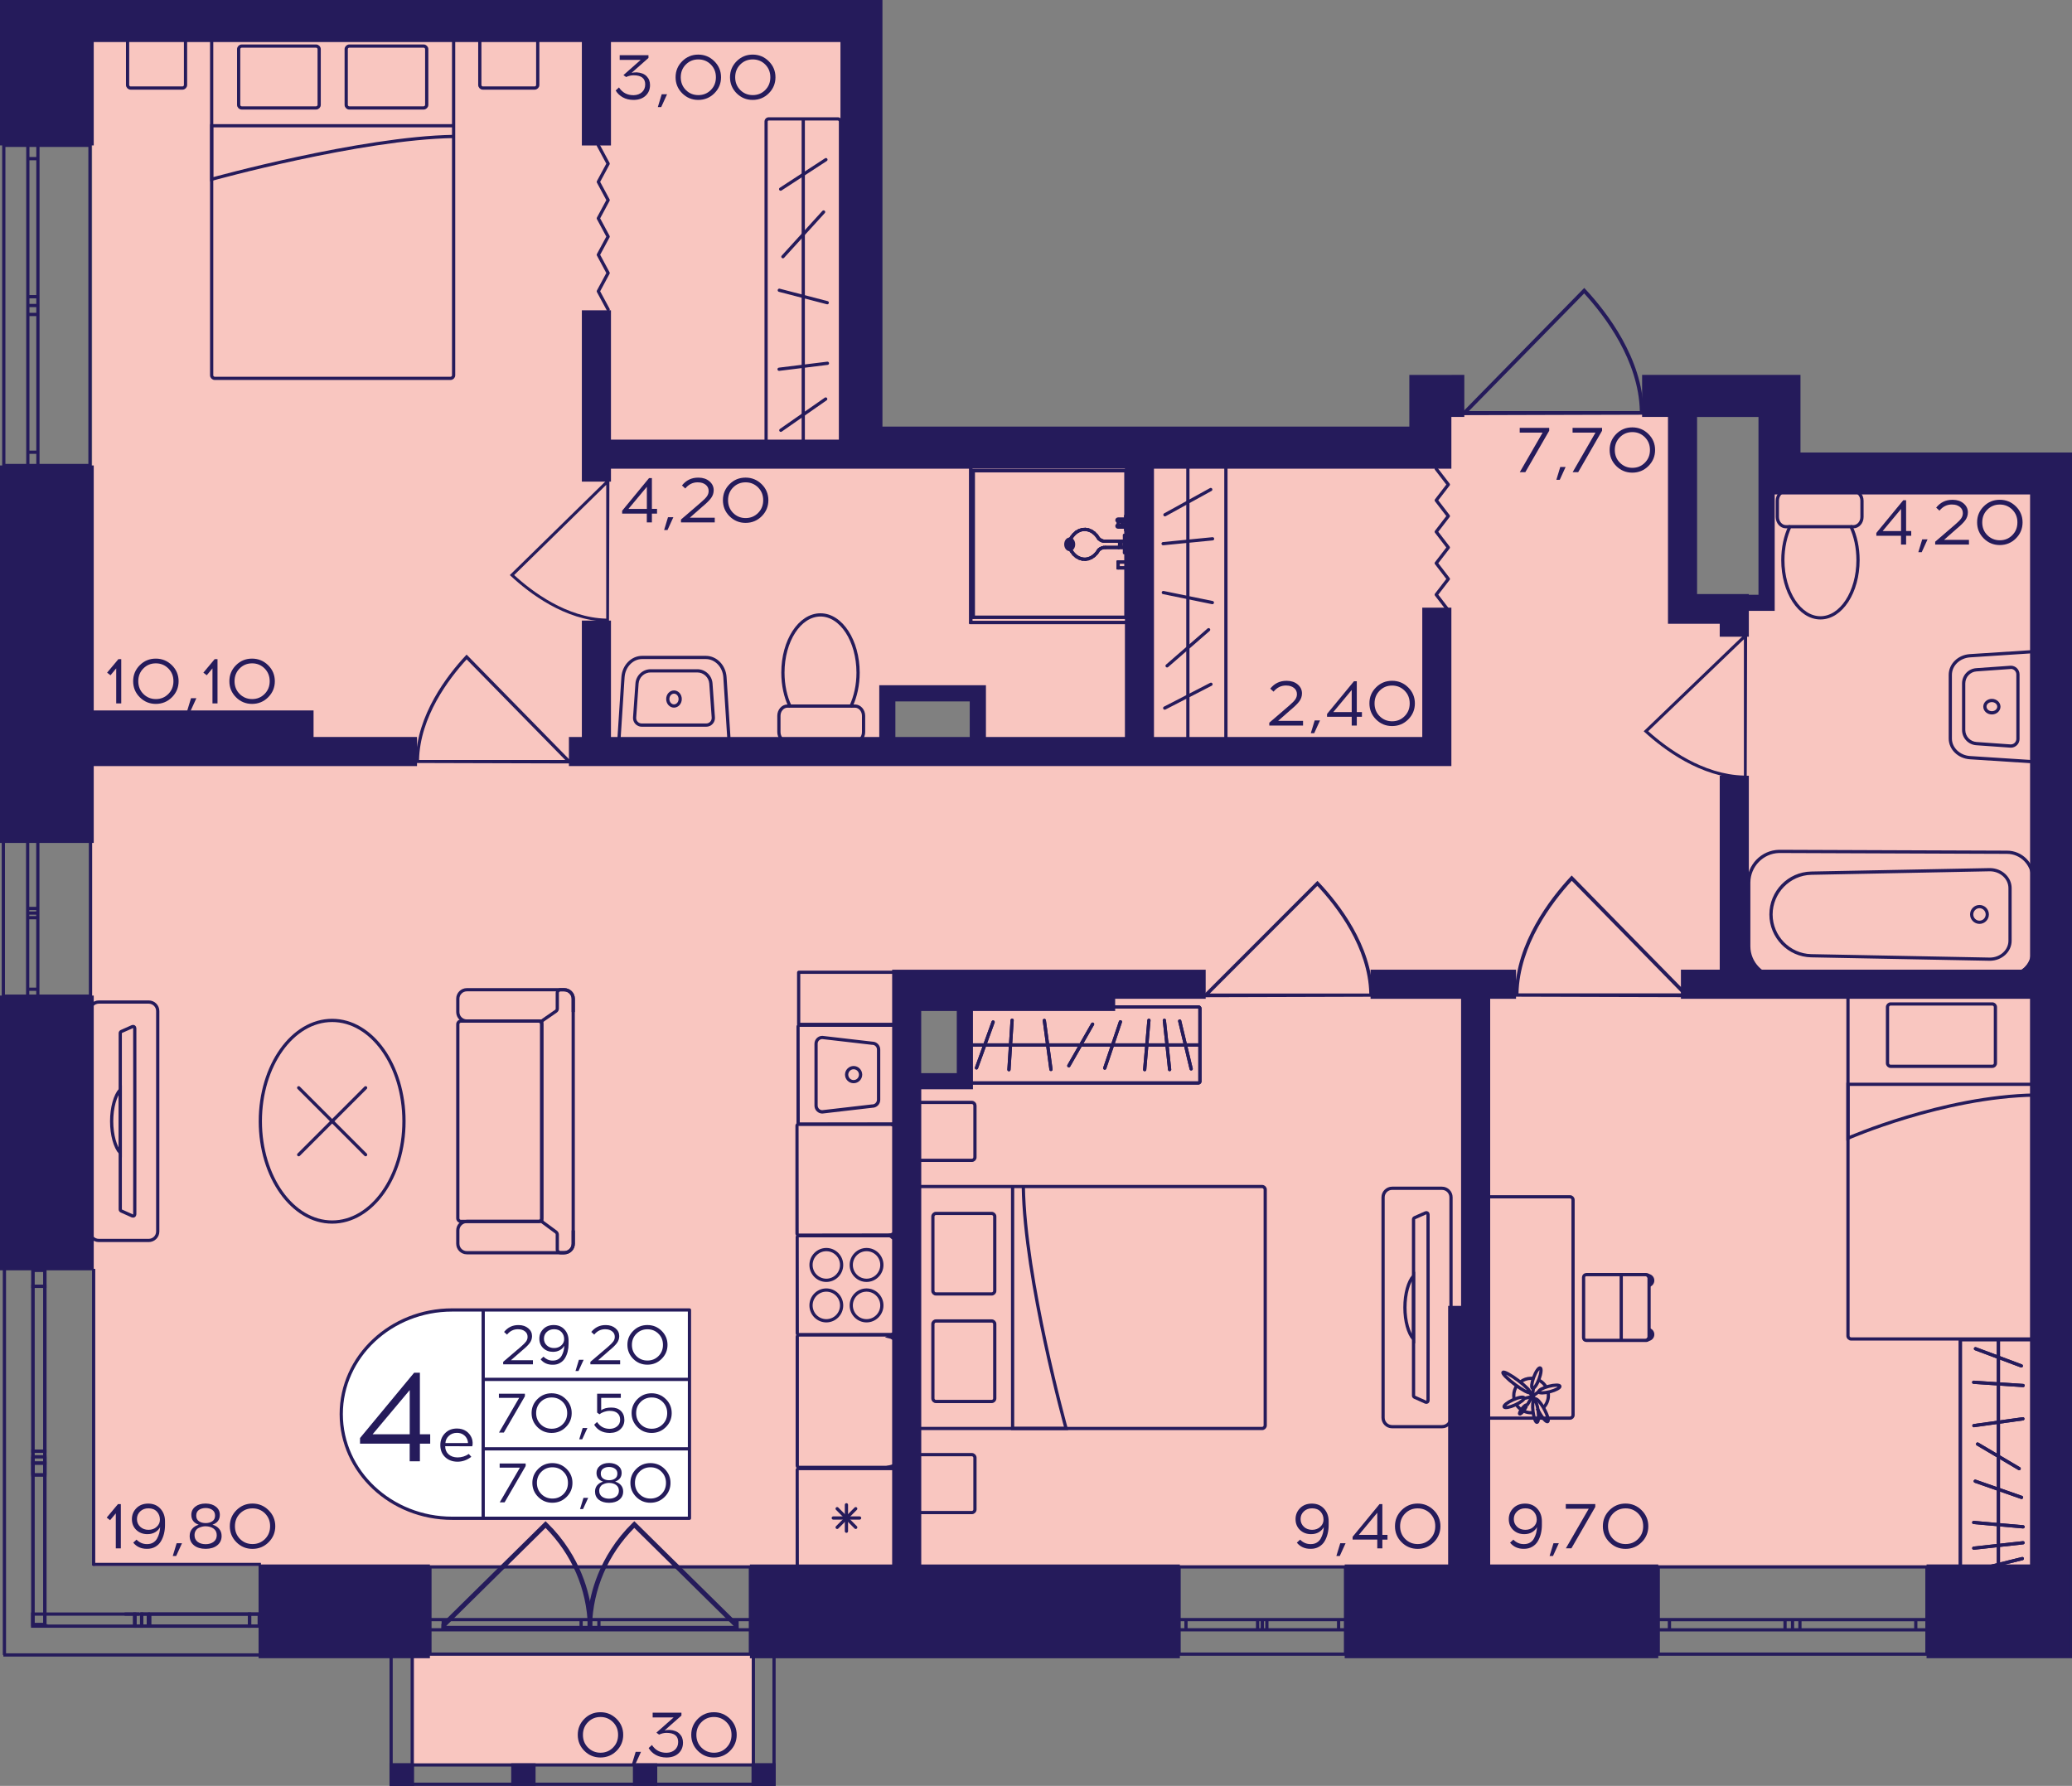 <?xml version="1.0" encoding="utf-8"?>
<!-- Generator: Adobe Illustrator 24.3.0, SVG Export Plug-In . SVG Version: 6.00 Build 0)  -->
<svg version="1.1" id="Слой_1" xmlns="http://www.w3.org/2000/svg" xmlns:xlink="http://www.w3.org/1999/xlink" x="0px" y="0px"
	 viewBox="0 0 464.49 400.36" style="enable-background:new 0 0 464.49 400.36;" xml:space="preserve">
<rect x="0" y="0" width="464.49" height="400.36" fill="#808080" stroke="none"/>
<path style="fill:#F9C6C0;" d="M194.57,3.26c0,30.92,0,61.84,0,92.75c41.55,0,83.09,0,124.64,0c0-1.02,0-2.04,0-3.05
	c19.32,0,38.65,0,57.97,0c0,13.53,0,27.05,0,40.58c6.76,0,13.53,0,20.29,0c0-8.7,0-17.39,0-26.09c21.26,0,42.51,0,63.77,0
	c0,81.21,0,162.42,0,243.63c-146.86,0-293.72,0-440.58,0V3.26C78.62,3.26,136.59,3.26,194.57,3.26z M203.26,240.79
	c4.83,0,9.66,0,14.49,0c0-5.8,0-11.59,0-17.39c-4.83,0-9.66,0-14.49,0C203.26,229.19,203.26,234.99,203.26,240.79z M200.36,165.58
	c6.76-0.05,13.53-0.1,20.29-0.16c0-2.9,0-5.8,0-8.7c-6.76-0.97-13.53-1.93-20.29-2.9C200.36,157.75,200.36,161.66,200.36,165.58z"/>
<rect x="92.34" y="370.96" transform="matrix(-1 -1.224647e-16 1.224647e-16 -1 261.077 766.615)" style="fill:#F9C6C0;" width="76.4" height="24.69"/>
<g>
	<path style="fill:none;stroke:#251B5B;stroke-width:0.725;stroke-miterlimit:10;" d="M0.85,104.36l0-71.78l19.32,0l0,71.78
		L0.85,104.36z M0.85,32.58l0,71.78 M20.18,32.58l0,71.78 M6.24,32.58l0,2.98H8.5l0-2.98L6.24,32.58z M8.5,68.49l0-1.98H6.24l0,1.98
		H8.5z M6.24,35.57l0,30.95H8.5l0-30.95H6.24z M6.24,68.49l0,2H8.5l0-2H6.24z M8.5,104.36l0-2.98H6.24l0,2.98H8.5z M6.24,70.5
		l0,30.88H8.5l0-30.88H6.24z M6.24,32.58l0,2.98 M6.24,35.57H8.5 M8.5,35.57l0-2.98 M8.5,68.49l0-1.98 M8.5,66.51H6.24 M6.24,66.51
		l0,1.98 M6.24,35.57l0,30.95 M8.5,66.51l0-30.95 M6.24,68.49l0,2 M6.24,70.5H8.5 M8.5,70.5l0-2 M8.5,104.36l0-2.98 M8.5,101.38
		H6.24 M6.24,101.38l0,2.98 M6.24,70.5l0,30.88 M8.5,101.38l0-30.88"/>
</g>
<g>
	<path style="fill:none;stroke:#251B5B;stroke-width:0.725;stroke-miterlimit:10;" d="M96.38,370.83h71.84v-19.56H96.38V370.83z
		 M168.22,370.83H96.38 M168.22,351.27H96.38 M168.22,365.37h-2.99v-2.28h2.99V365.37z M132.28,363.09h1.98v2.28h-1.98V363.09z
		 M165.23,365.37h-30.97v-2.28h30.97V365.37z M132.28,365.37h-2.01v-2.28h2.01V365.37z M96.38,363.09h2.99v2.28h-2.99V363.09z
		 M130.27,365.37l-30.91,0v-2.28h30.91V365.37z M168.22,365.37h-2.99 M165.23,365.37v-2.28 M165.23,363.09h2.99 M132.28,363.09h1.98
		 M134.26,363.09v2.28 M134.26,365.37h-1.98 M165.23,365.37h-30.97 M134.26,363.09h30.97 M132.28,365.37h-2.01 M130.27,365.37v-2.28
		 M130.27,363.09h2.01 M96.38,363.09h2.99 M99.36,363.09v2.28 M99.36,365.37h-2.99 M130.27,365.37l-30.91,0 M99.36,363.09h30.91"/>
</g>
<g>
	<path style="fill:none;stroke:#251B5B;stroke-width:0.725;stroke-miterlimit:10;" d="M264.32,370.83h37.31v-19.56h-37.31V370.83z
		 M301.63,370.83h-37.31 M301.63,351.27h-37.31 M301.63,365.37h-1.55v-2.28h1.55V365.37z M282.97,363.09H284v2.28h-1.03V363.09z
		 M300.08,365.37H284v-2.28h16.08V365.37z M282.97,365.37h-1.04v-2.28h1.04V365.37z M264.32,363.09h1.55v2.28h-1.55V363.09z
		 M281.92,365.37h-16.05v-2.28h16.05V365.37z M301.63,365.37h-1.55 M300.08,365.37v-2.28 M300.08,363.09h1.55 M282.97,363.09H284
		 M284,363.09v2.28 M284,365.37h-1.03 M300.08,365.37H284 M284,363.09h16.08 M282.97,365.37h-1.04 M281.92,365.37v-2.28
		 M281.92,363.09h1.04 M264.32,363.09h1.55 M265.87,363.09v2.28 M265.87,365.37h-1.55 M281.92,365.37h-16.05 M265.87,363.09h16.05"
		/>
</g>
<g>
	<path style="fill:none;stroke:#251B5B;stroke-width:0.725;stroke-miterlimit:10;" d="M371.74,370.83h60.23v-19.56h-60.23V370.83z
		 M431.97,370.83h-60.23 M431.97,351.27h-60.23 M431.97,365.38l-2.5,0v-2.28h2.5V365.38z M401.84,363.09h1.66v2.28h-1.66V363.09z
		 M429.47,365.38H403.5v-2.28h25.97V365.38z M401.84,365.38h-1.68v-2.28h1.68V365.38z M371.74,363.09h2.5v2.28h-2.5V363.09z
		 M400.16,365.38h-25.91v-2.28h25.91V365.38z M431.97,365.38l-2.5,0 M429.47,365.38v-2.28 M429.47,363.09h2.5 M401.84,363.09h1.66
		 M403.5,363.09v2.28 M403.5,365.38h-1.66 M429.47,365.38H403.5 M403.5,363.09h25.97 M401.84,365.38h-1.68 M400.16,365.38v-2.28
		 M400.16,363.09h1.68 M371.74,363.09h2.5 M374.24,363.09v2.28 M374.24,365.38h-2.5 M400.16,365.38h-25.91 M374.24,363.09h25.91"/>
</g>
<g>
	<path style="fill:none;stroke:#251B5B;stroke-width:0.725;stroke-miterlimit:10;" d="M0.75,223.32l0-37.29h19.53l0,37.29H0.75z
		 M0.75,186.03l0,37.29 M20.28,186.03l0,37.29 M6.2,186.03l0,1.55h2.28l0-1.55H6.2z M8.48,204.69l0-1.03H6.2l0,1.03H8.48z
		 M6.2,187.58l0,16.08h2.28l0-16.08H6.2z M6.2,204.69l0,1.04h2.28l0-1.04H6.2z M8.48,223.32l0-1.55H6.2l0,1.55H8.48z M6.2,205.73
		l0,16.04h2.28l0-16.04H6.2z M6.2,186.03l0,1.55 M6.2,187.58h2.28 M8.48,187.58l0-1.55 M8.48,204.69l0-1.03 M8.48,203.66H6.2
		 M6.2,203.66l0,1.03 M6.2,187.58l0,16.08 M8.48,203.66l0-16.08 M6.2,204.69l0,1.04 M6.2,205.73h2.28 M8.48,205.73l0-1.04
		 M8.48,223.32l0-1.55 M8.48,221.77H6.2 M6.2,221.77l0,1.55 M6.2,205.73l0,16.04 M8.48,221.77l0-16.04"/>
</g>
<g>
	<line style="fill:none;stroke:#251B5B;stroke-width:0.725;stroke-miterlimit:10;" x1="58.49" y1="371.01" x2="0.75" y2="371.01"/>
	
		<line style="fill:none;stroke:#251B5B;stroke-width:0.725;stroke-miterlimit:10;" x1="58.49" y1="350.72" x2="20.77" y2="350.72"/>
	
		<rect x="55.95" y="361.85" style="fill:none;stroke:#251B5B;stroke-width:0.725;stroke-miterlimit:10;" width="2.16" height="2.7"/>
	
		<rect x="31.75" y="361.85" style="fill:none;stroke:#251B5B;stroke-width:0.725;stroke-miterlimit:10;" width="1.5" height="2.7"/>
	
		<rect x="33.58" y="361.85" style="fill:none;stroke:#251B5B;stroke-width:0.725;stroke-miterlimit:10;" width="22.37" height="2.7"/>
	
		<rect x="30.23" y="361.85" style="fill:none;stroke:#251B5B;stroke-width:0.725;stroke-miterlimit:10;" width="1.52" height="2.7"/>
	
		<rect x="7.33" y="361.85" style="fill:none;stroke:#251B5B;stroke-width:0.725;stroke-miterlimit:10;" width="22.86" height="2.7"/>
	
		<line style="fill:none;stroke:#251B5B;stroke-width:0.725;stroke-miterlimit:10;" x1="58.11" y1="364.55" x2="55.95" y2="364.55"/>
	
		<line style="fill:none;stroke:#251B5B;stroke-width:0.725;stroke-miterlimit:10;" x1="55.95" y1="364.55" x2="55.95" y2="361.85"/>
	
		<line style="fill:none;stroke:#251B5B;stroke-width:0.725;stroke-miterlimit:10;" x1="55.77" y1="361.85" x2="58.11" y2="361.85"/>
	
		<line style="fill:none;stroke:#251B5B;stroke-width:0.725;stroke-miterlimit:10;" x1="29.58" y1="361.85" x2="31.21" y2="361.85"/>
	
		<line style="fill:none;stroke:#251B5B;stroke-width:0.725;stroke-miterlimit:10;" x1="33.25" y1="361.85" x2="33.25" y2="364.55"/>
	
		<line style="fill:none;stroke:#251B5B;stroke-width:0.725;stroke-miterlimit:10;" x1="33.25" y1="364.55" x2="31.75" y2="364.55"/>
	
		<line style="fill:none;stroke:#251B5B;stroke-width:0.725;stroke-miterlimit:10;" x1="55.95" y1="364.55" x2="33.58" y2="364.55"/>
	
		<line style="fill:none;stroke:#251B5B;stroke-width:0.725;stroke-miterlimit:10;" x1="31.55" y1="361.85" x2="55.77" y2="361.85"/>
	
		<line style="fill:none;stroke:#251B5B;stroke-width:0.725;stroke-miterlimit:10;" x1="31.75" y1="364.55" x2="30.23" y2="364.55"/>
	
		<line style="fill:none;stroke:#251B5B;stroke-width:0.725;stroke-miterlimit:10;" x1="30.23" y1="364.55" x2="30.23" y2="361.85"/>
	
		<line style="fill:none;stroke:#251B5B;stroke-width:0.725;stroke-miterlimit:10;" x1="27.94" y1="361.85" x2="29.58" y2="361.85"/>
	<line style="fill:none;stroke:#251B5B;stroke-width:0.725;stroke-miterlimit:10;" x1="0.99" y1="371.01" x2="0.99" y2="284.45"/>
	
		<line style="fill:none;stroke:#251B5B;stroke-width:0.725;stroke-miterlimit:10;" x1="20.99" y1="351.01" x2="20.99" y2="284.45"/>
	<rect x="7.38" y="328" style="fill:none;stroke:#251B5B;stroke-width:0.725;stroke-miterlimit:10;" width="2.68" height="2.65"/>
	
		<rect x="7.38" y="326.6" style="fill:none;stroke:#251B5B;stroke-width:0.725;stroke-miterlimit:10;" width="2.68" height="37.57"/>
	
		<rect x="7.38" y="325.32" style="fill:none;stroke:#251B5B;stroke-width:0.725;stroke-miterlimit:10;" width="2.68" height="2.68"/>
	
		<rect x="7.38" y="284.8" style="fill:none;stroke:#251B5B;stroke-width:0.725;stroke-miterlimit:10;" width="2.68" height="3.57"/>
	
		<rect x="7.38" y="288.37" style="fill:none;stroke:#251B5B;stroke-width:0.725;stroke-miterlimit:10;" width="2.68" height="36.95"/>
	<line style="fill:none;stroke:#251B5B;stroke-width:0.725;stroke-miterlimit:10;" x1="8.19" y1="364.49" x2="10.67" y2="364.49"/>
	<line style="fill:none;stroke:#251B5B;stroke-width:0.725;stroke-miterlimit:10;" x1="10.06" y1="328" x2="10.06" y2="330.65"/>
	<line style="fill:none;stroke:#251B5B;stroke-width:0.725;stroke-miterlimit:10;" x1="10.06" y1="330.65" x2="7.38" y2="330.65"/>
	<line style="fill:none;stroke:#251B5B;stroke-width:0.725;stroke-miterlimit:10;" x1="7.38" y1="330.65" x2="7.38" y2="328"/>
	<line style="fill:none;stroke:#251B5B;stroke-width:0.725;stroke-miterlimit:10;" x1="7.38" y1="364.83" x2="7.38" y2="326.6"/>
	<line style="fill:none;stroke:#251B5B;stroke-width:0.725;stroke-miterlimit:10;" x1="10.06" y1="326.6" x2="10.06" y2="364.83"/>
	<line style="fill:none;stroke:#251B5B;stroke-width:0.725;stroke-miterlimit:10;" x1="7.38" y1="328" x2="7.38" y2="325.32"/>
	<line style="fill:none;stroke:#251B5B;stroke-width:0.725;stroke-miterlimit:10;" x1="7.38" y1="325.32" x2="10.06" y2="325.32"/>
	<line style="fill:none;stroke:#251B5B;stroke-width:0.725;stroke-miterlimit:10;" x1="10.06" y1="325.32" x2="10.06" y2="328"/>
	<line style="fill:none;stroke:#251B5B;stroke-width:0.725;stroke-miterlimit:10;" x1="10.06" y1="284.8" x2="10.06" y2="288.37"/>
	<line style="fill:none;stroke:#251B5B;stroke-width:0.725;stroke-miterlimit:10;" x1="10.06" y1="288.37" x2="7.38" y2="288.37"/>
	<line style="fill:none;stroke:#251B5B;stroke-width:0.725;stroke-miterlimit:10;" x1="7.38" y1="288.37" x2="7.38" y2="284.8"/>
	<line style="fill:none;stroke:#251B5B;stroke-width:0.725;stroke-miterlimit:10;" x1="7.38" y1="325.32" x2="7.38" y2="288.37"/>
	
		<line style="fill:none;stroke:#251B5B;stroke-width:0.725;stroke-miterlimit:10;" x1="10.06" y1="288.37" x2="10.06" y2="325.32"/>
</g>
<g>
	<rect x="87.32" y="395.31" style="fill:#251B5B;" width="5.46" height="5.06"/>
	<rect x="168.47" y="395.31" style="fill:#251B5B;" width="5.36" height="5.06"/>
	<rect x="141.88" y="395.31" style="fill:#251B5B;" width="5.46" height="5.06"/>
	<rect x="114.6" y="395.31" style="fill:#251B5B;" width="5.46" height="5.06"/>
	<g>
		<path style="fill:#251B5B;" d="M92.05,369.2l0,30.43h-4.01l0-30.43H92.05 M92.78,368.48h-5.46l0,31.88h5.46L92.78,368.48
			L92.78,368.48z"/>
	</g>
	<g>
		<path style="fill:#251B5B;" d="M173.16,369.2l0,30.43h-3.91V369.2H173.16 M173.88,368.48h-5.36v31.88h5.36L173.88,368.48
			L173.88,368.48z"/>
	</g>
	<g>
		<path style="fill:#251B5B;" d="M88.04,396.03l85.07,0v3.61l-85.07,0V396.03 M87.32,395.31v5.06l86.52,0v-5.06L87.32,395.31
			L87.32,395.31z"/>
	</g>
</g>
<g>
	<path style="fill:#251B5B;" d="M141.8,341.42c-1.86,1.81-3.47,3.79-4.83,5.91c-4.87,7.55-5.21,14.61-5.26,16.04
		c-0.03,0.91-0.01,1.65,0.02,2.12c0.31,0.01,0.63,0.03,0.94,0.04h32.84l0.08,0.07c-0.02-0.52-0.03-1.03-0.05-1.55l-23.34-23.02
		L141.8,341.42z M164.45,364.49h-31.74c0.25-8.25,3.57-16,9.48-21.96L164.45,364.49z"/>
	<path style="fill:#251B5B;" d="M122.69,341.42c1.86,1.81,3.47,3.79,4.83,5.91c4.87,7.55,5.21,14.61,5.26,16.04
		c0.03,0.91,0.01,1.65-0.02,2.12c-0.31,0.01-0.63,0.03-0.94,0.04H98.99l-0.08,0.07c0.02-0.52,0.03-1.03,0.05-1.55l23.34-23.02
		L122.69,341.42z M100.04,364.49h31.74c-0.25-8.25-3.57-16-9.48-21.96L100.04,364.49z"/>
</g>
<polyline style="fill:none;stroke:#251B5B;stroke-width:0.725;stroke-linecap:round;stroke-linejoin:round;stroke-miterlimit:10;" points="
	321.97,105.11 324.68,108.63 321.97,112.16 324.68,115.69 321.97,119.21 324.68,122.74 321.97,126.26 324.68,129.79 321.97,133.31 
	324.68,136.84 "/>
<polyline style="fill:none;stroke:#251B5B;stroke-width:0.725;stroke-linecap:round;stroke-linejoin:round;stroke-miterlimit:10;" points="
	136.33,69.38 134.13,65.3 136.33,61.21 134.13,57.12 136.33,53.04 134.13,48.95 136.33,44.86 134.13,40.77 136.33,36.69 
	134.13,32.6 "/>
<path style="fill:#251B5B;" d="M93.12,171.05c0-0.22,0.01-0.44,0.01-0.67h0.09c0.22-10.14,7.03-18.96,11.13-23.36l0.25-0.27
	l23.15,23.63h0.15c0,0.26,0,0.51,0,0.77C116.3,171.11,104.71,171.08,93.12,171.05z M126.72,170.38l-22.11-22.56
	c-4.04,4.4-10.45,12.89-10.67,22.56L126.72,170.38z"/>
<path style="fill:#251B5B;" d="M339.49,223.44c0-0.25,0.01-0.49,0.01-0.75h0.11c0.25-11.34,7.87-21.2,12.44-26.12l0.28-0.3
	l25.9,26.42h0.17c0,0.29,0,0.57,0,0.86C365.43,223.51,352.46,223.48,339.49,223.44z M377.08,222.69l-24.73-25.23
	c-4.52,4.92-11.69,14.42-11.94,25.23L377.08,222.69z"/>
<path style="fill:#251B5B;" d="M136.52,139.43c-0.2,0-0.4-0.01-0.61-0.01v-0.09c-9.27-0.21-17.35-6.43-21.37-10.18l-0.25-0.23
	l21.62-21.18v-0.14c0.23,0,0.47,0,0.7,0C136.58,118.22,136.55,128.83,136.52,139.43z M135.9,108.69l-20.64,20.23
	c4.02,3.7,11.79,9.56,20.64,9.77L135.9,108.69z"/>
<path style="fill:#251B5B;" d="M307.86,223.45c0-0.24-0.01-0.47-0.01-0.71h-0.1c-0.25-10.84-7.67-20.28-12.14-24.98l-0.27-0.29
	l-25.25,25.27h-0.16c0,0.27,0,0.55,0,0.82C282.57,223.52,295.22,223.48,307.86,223.45z M271.21,222.73l24.11-24.13
	c4.41,4.7,11.4,13.79,11.64,24.13L271.21,222.73z"/>
<path style="fill:#251B5B;" d="M368.57,92.95c0-0.26-0.01-0.51-0.01-0.78h-0.11c-0.26-11.85-8.22-22.17-13.01-27.31l-0.29-0.31
	l-27.07,27.62h-0.17c0,0.3,0,0.6,0,0.9C341.46,93.02,355.01,92.98,368.57,92.95z M329.28,92.16l25.85-26.38
	c4.72,5.14,12.22,15.07,12.48,26.38L329.28,92.16z"/>
<path style="fill:#251B5B;" d="M391.57,174.64c-0.21,0-0.42-0.01-0.64-0.01v-0.09c-9.64-0.21-18.02-6.56-22.2-10.37l-0.26-0.23
	l22.46-21.59v-0.14c0.24,0,0.49,0,0.73,0C391.64,153.02,391.6,163.83,391.57,174.64z M390.94,143.31l-21.45,20.61
	c4.18,3.77,12.26,9.74,21.45,9.95L390.94,143.31z"/>
<g>
	<path style="fill:none;stroke:#251B5B;stroke-width:0.725;stroke-miterlimit:10;" d="M414.27,222.4v77.07c0,0.39,0.31,0.7,0.7,0.7
		h40.51c0.39,0,0.7-0.31,0.7-0.7V222.4c0-0.39-0.31-0.7-0.7-0.7h-40.51C414.59,221.7,414.27,222.01,414.27,222.4z"/>
	<path style="fill:none;stroke:#251B5B;stroke-width:0.725;stroke-miterlimit:10;" d="M447.32,238.35v-12.58
		c0-0.39-0.31-0.7-0.7-0.7h-22.79c-0.39,0-0.7,0.31-0.7,0.7v12.58c0,0.39,0.31,0.7,0.7,0.7h22.79
		C447.01,239.05,447.32,238.74,447.32,238.35z"/>
	<path style="fill:none;stroke:#251B5B;stroke-width:0.725;stroke-miterlimit:10;" d="M456.18,243.08h-41.91v12.08
		c0,0,21.29-9.32,41.91-9.67"/>
</g>
<g>
	<path style="fill:none;stroke:#251B5B;stroke-width:0.725;stroke-miterlimit:10;" d="M345.1,309.47c0.62,0.34,1.14,0.85,1.5,1.47"
		/>
	<path style="fill:none;stroke:#251B5B;stroke-width:0.725;stroke-miterlimit:10;" d="M343.93,309.06L343.93,309.06
		c-0.23-0.04-0.46-0.07-0.7-0.07c-0.9,0-1.72,0.3-2.38,0.81"/>
	<path style="fill:none;stroke:#251B5B;stroke-width:0.725;stroke-miterlimit:10;" d="M339.99,314.98c0.3,0.46,0.7,0.85,1.17,1.14
		h0"/>
	<path style="fill:none;stroke:#251B5B;stroke-width:0.725;stroke-miterlimit:10;" d="M344.72,316.42
		c0.07-0.02,0.13-0.05,0.19-0.08"/>
	<path style="fill:none;stroke:#251B5B;stroke-width:0.725;stroke-miterlimit:10;" d="M347.03,312.09c0.05,0.25,0.08,0.5,0.08,0.77
		c0,1.06-0.43,2.02-1.12,2.72"/>
	<path style="fill:none;stroke:#251B5B;stroke-width:0.725;stroke-miterlimit:10;" d="M343.59,316.7
		c-0.12,0.01-0.24,0.01-0.36,0.01c-0.56,0-1.1-0.12-1.58-0.34"/>
	<path style="fill:none;stroke:#251B5B;stroke-width:0.725;stroke-miterlimit:10;" d="M339.48,313.84
		c-0.08-0.32-0.13-0.65-0.13-0.99c0-0.83,0.26-1.6,0.71-2.23"/>
	<g>
		<path style="fill:none;stroke:#251B5B;stroke-width:0.725;stroke-miterlimit:10;" d="M344.61,315.76
			c0.09,0.19,0.19,0.38,0.3,0.58c0.02,0.05,0.05,0.1,0.08,0.14c0.76,1.4,1.65,2.39,1.97,2.21c0.32-0.18-0.04-1.45-0.81-2.84
			c-0.05-0.09-0.1-0.19-0.15-0.28c-0.73-1.25-1.51-2.09-1.81-1.93c-0.05,0.03-0.09,0.09-0.1,0.17c-0.02,0.1-0.02,0.24,0.01,0.4"/>
		
			<ellipse transform="matrix(0.992 -0.126 0.126 0.992 -37.041 45.746)" style="fill:none;stroke:#251B5B;stroke-width:0.725;stroke-miterlimit:10;" cx="344.15" cy="316.53" rx="0.58" ry="2.5"/>
		
			<ellipse transform="matrix(0.602 -0.798 0.798 0.602 -116.384 398.364)" style="fill:none;stroke:#251B5B;stroke-width:0.725;stroke-miterlimit:10;" cx="341.6" cy="315.98" rx="1.23" ry="0.28"/>
		
			<ellipse transform="matrix(0.599 -0.801 0.801 0.599 -111.702 396.591)" style="fill:none;stroke:#251B5B;stroke-width:0.725;stroke-miterlimit:10;" cx="339.83" cy="309.74" rx="0.58" ry="3.78"/>
		
			<ellipse transform="matrix(0.91 -0.414 0.414 0.91 -99.735 168.725)" style="fill:none;stroke:#251B5B;stroke-width:0.725;stroke-miterlimit:10;" cx="339.5" cy="314.52" rx="2.46" ry="0.62"/>
		
			<ellipse transform="matrix(0.967 -0.255 0.255 0.967 -67.918 98.847)" style="fill:none;stroke:#251B5B;stroke-width:0.725;stroke-miterlimit:10;" cx="347.29" cy="311.38" rx="2.46" ry="0.62"/>
		
			<ellipse transform="matrix(0.351 -0.936 0.936 0.351 -65.769 523.065)" style="fill:none;stroke:#251B5B;stroke-width:0.725;stroke-miterlimit:10;" cx="344.62" cy="309" rx="2.45" ry="0.63"/>
		
			<polyline style="fill:none;stroke:#251B5B;stroke-width:0.725;stroke-linecap:round;stroke-linejoin:round;stroke-miterlimit:10;" points="
			344.91,312.01 343.49,313.07 344.17,313.64 		"/>
		
			<polyline style="fill:none;stroke:#251B5B;stroke-width:0.725;stroke-linecap:round;stroke-linejoin:round;stroke-miterlimit:10;" points="
			343.84,314.05 343.49,313.07 343.75,311.3 		"/>
		
			<polyline style="fill:none;stroke:#251B5B;stroke-width:0.725;stroke-linecap:round;stroke-linejoin:round;stroke-miterlimit:10;" points="
			342.86,312.01 343.49,313.07 341.74,313.5 		"/>
		
			<line style="fill:none;stroke:#251B5B;stroke-width:0.725;stroke-miterlimit:10;" x1="343.49" y1="313.07" x2="342.34" y2="315.01"/>
	</g>
	<polygon style="fill:#251B5B;" points="344.07,313.81 343.87,314.07 343.56,313.26 344.07,313.56 	"/>
</g>
<g>
	<g>
		<path style="fill:#251B5B;" d="M369.68,297.71c0.68,0.15,1.18,0.74,1.18,1.45c0,0.83-0.66,1.48-1.47,1.48
			c-0.3,0-0.59-0.09-0.84-0.25c0.65-0.26,1.13-0.9,1.13-1.65V297.71z"/>
		<path style="fill:#251B5B;" d="M369.39,285.58c0.81,0,1.47,0.67,1.47,1.48c0,0.73-0.51,1.32-1.18,1.47v-1.04
			c0-0.74-0.48-1.38-1.13-1.64C368.8,285.67,369.09,285.58,369.39,285.58z"/>
		<g>
			<g>
				<path style="fill:none;stroke:#251B5B;stroke-width:0.725;stroke-miterlimit:10;" d="M355,299.89v-13.54
					c0-0.33,0.27-0.6,0.6-0.6h13.48c0.33,0,0.6,0.27,0.6,0.6v13.54c0,0.33-0.27,0.6-0.6,0.6H355.6
					C355.27,300.49,355,300.22,355,299.89z"/>
				
					<line style="fill:none;stroke:#251B5B;stroke-width:0.725;stroke-miterlimit:10;" x1="363.44" y1="285.58" x2="363.44" y2="300.65"/>
			</g>
		</g>
	</g>
	<path style="fill:none;stroke:#251B5B;stroke-width:0.725;stroke-miterlimit:10;" d="M332.96,317.22l0-48.22
		c0-0.39,0.31-0.7,0.7-0.7h18.28c0.39,0,0.7,0.31,0.7,0.7l0,48.22c0,0.39-0.31,0.7-0.7,0.7h-18.28
		C333.28,317.92,332.96,317.61,332.96,317.22z"/>
</g>
<g>
	<g>
		<g>
			<path style="fill:#251B5B;" d="M274.45,104.23v61.46h-16.33v-61.46H274.45 M274.53,103.5h-16.48c-0.36,0-0.65,0.29-0.65,0.65
				v61.61c0,0.36,0.29,0.65,0.65,0.65h16.48c0.36,0,0.65-0.29,0.65-0.65v-61.61C275.17,103.79,274.88,103.5,274.53,103.5
				L274.53,103.5z"/>
		</g>
	</g>
	
		<line style="fill:none;stroke:#251B5B;stroke-width:0.725;stroke-miterlimit:10;" x1="266.29" y1="104.28" x2="266.29" y2="166.17"/>
	
		<line style="fill:none;stroke:#251B5B;stroke-width:0.725;stroke-linecap:round;stroke-miterlimit:10;" x1="271.83" y1="120.79" x2="260.74" y2="121.88"/>
	
		<line style="fill:none;stroke:#251B5B;stroke-width:0.725;stroke-linecap:round;stroke-miterlimit:10;" x1="271.78" y1="135.09" x2="260.79" y2="132.84"/>
	
		<line style="fill:none;stroke:#251B5B;stroke-width:0.725;stroke-linecap:round;stroke-miterlimit:10;" x1="270.94" y1="141.17" x2="261.63" y2="149.27"/>
	
		<line style="fill:none;stroke:#251B5B;stroke-width:0.725;stroke-linecap:round;stroke-miterlimit:10;" x1="271.47" y1="153.4" x2="261.1" y2="158.74"/>
	
		<line style="fill:none;stroke:#251B5B;stroke-width:0.725;stroke-linecap:round;stroke-miterlimit:10;" x1="271.42" y1="109.74" x2="261.15" y2="115.4"/>
</g>
<g>
	<path style="fill:#251B5B;" d="M200.15,218.32v10.97H179.4v-10.97H200.15 M200.44,217.6h-21.33c-0.24,0-0.43,0.19-0.43,0.43v11.56
		c0,0.24,0.19,0.43,0.43,0.43h21.33c0.24,0,0.43-0.19,0.43-0.43v-11.56C200.87,217.79,200.68,217.6,200.44,217.6L200.44,217.6z"/>
</g>
<g>
	<g>
		<path style="fill:#251B5B;" d="M200.62,230.2l0.03,21.44l-21.36,0.03l-0.03-21.47H200.62 M200.64,229.47h-21.39
			c-0.39,0-0.7,0.31-0.7,0.7l0,21.49c0,0.39,0.31,0.7,0.7,0.7h21.39c0.39,0,0.7-0.31,0.7-0.7v-21.49
			C201.34,229.79,201.03,229.47,200.64,229.47L200.64,229.47z"/>
	</g>
	<g>
		<path style="fill:#251B5B;" d="M184.31,232.94l11.16,1.29l0.04,0h0.04c0.57,0,1.04,0.47,1.04,1.05v11.26
			c0,0.58-0.47,1.05-1.04,1.05h-0.04l-0.04,0l-11.16,1.29c-0.56-0.02-1.01-0.48-1.01-1.05v-13.86
			C183.3,233.42,183.75,232.96,184.31,232.94 M184.35,232.22c-0.98,0-1.77,0.79-1.77,1.78v13.86c0,0.98,0.79,1.78,1.77,1.78
			l11.21-1.3c0.98,0,1.77-0.79,1.77-1.78v-11.26c0-0.98-0.79-1.78-1.77-1.78L184.35,232.22L184.35,232.22z"/>
	</g>
	<g>
		<path style="fill:#251B5B;" d="M191.36,239.71c0.66,0,1.2,0.54,1.2,1.21c0,0.32-0.13,0.63-0.35,0.86
			c-0.23,0.23-0.53,0.35-0.85,0.35c-0.66,0-1.2-0.54-1.2-1.21S190.7,239.71,191.36,239.71 M191.36,238.98
			c-1.06,0-1.93,0.87-1.93,1.93c0,1.07,0.86,1.93,1.93,1.93c1.06,0,1.93-0.87,1.93-1.93C193.28,239.85,192.42,238.98,191.36,238.98
			L191.36,238.98z"/>
	</g>
</g>
<g>
	<g>
		<path style="fill:#251B5B;" d="M200.42,277.39l0.03,21.44l-21.36,0.03l-0.03-21.47H200.42 M200.45,276.67h-21.39
			c-0.39,0-0.7,0.31-0.7,0.7v21.49c0,0.39,0.31,0.7,0.7,0.7h21.39c0.39,0,0.7-0.31,0.7-0.7v-21.49
			C201.14,276.98,200.83,276.67,200.45,276.67L200.45,276.67z"/>
	</g>
	<g>
		<g>
			<path style="fill:#251B5B;" d="M185.24,289.57c1.69,0,3.07,1.38,3.07,3.08s-1.38,3.08-3.07,3.08c-1.69,0-3.07-1.38-3.07-3.08
				S183.55,289.57,185.24,289.57 M185.24,288.84c-2.09,0-3.79,1.71-3.79,3.81c0,2.1,1.7,3.81,3.79,3.81c2.09,0,3.79-1.71,3.79-3.81
				C189.03,290.55,187.33,288.84,185.24,288.84L185.24,288.84z"/>
		</g>
		<g>
			<path style="fill:#251B5B;" d="M194.26,280.5c1.69,0,3.07,1.38,3.07,3.08s-1.38,3.08-3.07,3.08s-3.07-1.38-3.07-3.08
				S192.57,280.5,194.26,280.5 M194.26,279.77c-2.09,0-3.79,1.71-3.79,3.81c0,2.1,1.7,3.81,3.79,3.81s3.79-1.71,3.79-3.81
				C198.06,281.48,196.36,279.77,194.26,279.77L194.26,279.77z"/>
		</g>
		<g>
			<path style="fill:#251B5B;" d="M185.24,280.5c1.69,0,3.07,1.38,3.07,3.08s-1.38,3.08-3.07,3.08c-1.69,0-3.07-1.38-3.07-3.08
				S183.55,280.5,185.24,280.5 M185.24,279.77c-2.09,0-3.79,1.71-3.79,3.81c0,2.1,1.7,3.81,3.79,3.81c2.09,0,3.79-1.71,3.79-3.81
				C189.03,281.48,187.33,279.77,185.24,279.77L185.24,279.77z"/>
		</g>
		<g>
			<path style="fill:#251B5B;" d="M194.26,289.57c1.69,0,3.07,1.38,3.07,3.08s-1.38,3.08-3.07,3.08s-3.07-1.38-3.07-3.08
				S192.57,289.57,194.26,289.57 M194.26,288.84c-2.09,0-3.79,1.71-3.79,3.81c0,2.1,1.7,3.81,3.79,3.81s3.79-1.71,3.79-3.81
				C198.06,290.55,196.36,288.84,194.26,288.84L194.26,288.84z"/>
		</g>
	</g>
</g>
<g>
	<g>
		<path style="fill:#251B5B;" d="M200.42,329.59l0.03,21.44l-21.36,0.03l-0.03-21.47H200.42 M200.45,328.87h-21.39
			c-0.39,0-0.7,0.31-0.7,0.7v21.49c0,0.39,0.31,0.7,0.7,0.7h21.39c0.39,0,0.7-0.31,0.7-0.7v-21.49
			C201.14,329.18,200.83,328.87,200.45,328.87L200.45,328.87z"/>
	</g>
	<g>
		
			<line style="fill:none;stroke:#251B5B;stroke-width:0.725;stroke-linecap:round;stroke-miterlimit:10;" x1="186.8" y1="340.31" x2="192.7" y2="340.31"/>
		
			<line style="fill:none;stroke:#251B5B;stroke-width:0.725;stroke-linecap:round;stroke-miterlimit:10;" x1="187.67" y1="342.41" x2="191.83" y2="338.22"/>
		
			<line style="fill:none;stroke:#251B5B;stroke-width:0.725;stroke-linecap:round;stroke-miterlimit:10;" x1="189.75" y1="343.27" x2="189.75" y2="337.35"/>
		
			<line style="fill:none;stroke:#251B5B;stroke-width:0.725;stroke-linecap:round;stroke-miterlimit:10;" x1="191.83" y1="342.41" x2="187.67" y2="338.22"/>
	</g>
</g>
<g>
	<path style="fill:#251B5B;" d="M200.34,299.62c0.04,0,0.08,0.04,0.08,0.08v28.82c0,0.04-0.04,0.08-0.08,0.08h-21.17
		c-0.04,0-0.08-0.04-0.08-0.08V299.7c0-0.04,0.04-0.08,0.08-0.08H200.34 M200.34,298.9h-21.17c-0.45,0-0.81,0.36-0.81,0.81v28.82
		c0,0.45,0.36,0.81,0.81,0.81h21.17c0.45,0,0.81-0.36,0.81-0.81V299.7C201.14,299.26,200.78,298.9,200.34,298.9L200.34,298.9z"/>
</g>
<g>
	<path style="fill:#251B5B;" d="M200.38,252.4l0.03,24.11l-21.36,0.03l-0.03-24.14H200.38 M200.4,251.67h-21.39
		c-0.39,0-0.7,0.31-0.7,0.7v24.16c0,0.39,0.31,0.7,0.7,0.7h21.39c0.39,0,0.7-0.31,0.7-0.7v-24.16
		C201.1,251.99,200.79,251.67,200.4,251.67L200.4,251.67z"/>
</g>
<g>
	<path style="fill:none;stroke:#251B5B;stroke-width:0.725;stroke-miterlimit:10;" d="M22.16,224.64h11.17
		c1.13,0,2.03,0.91,2.03,2.02l0,49.41c0,1.13-0.9,2.02-2.03,2.02H22.16c-1.12,0-2.03-0.9-2.03-2.02l0-49.41
		C20.13,225.55,21.04,224.64,22.16,224.64z M26.96,271.13c0,0.14,0.1,0.29,0.23,0.35l2.48,1.11c0.26,0.1,0.54-0.07,0.54-0.35
		c0-1.76,0.01-7.28,0.01-13.78l0-14.18c0-6.5-0.01-12.03-0.01-13.78c0-0.29-0.28-0.46-0.54-0.35l-2.48,1.1
		c-0.13,0.06-0.23,0.2-0.23,0.36L26.96,271.13z"/>
	<g>
		<path style="fill:none;stroke:#251B5B;stroke-width:0.725;stroke-miterlimit:10;" d="M25.03,251.37c0,3.09,0.78,5.79,1.93,7.11
			l0-14.21C25.82,245.58,25.03,248.26,25.03,251.37z"/>
	</g>
</g>
<g>
	<g>
		<path style="fill:none;stroke:#251B5B;stroke-width:0.725;stroke-miterlimit:10;" d="M177.07,158.29h-0.54
			c-1.06,0-1.92,0.98-1.92,2.18v3.64c0,1.21,0.87,2.18,1.92,2.18l15.14,0c1.06,0,1.92-0.97,1.92-2.18v-3.64
			c0-1.2-0.87-2.18-1.92-2.18h-0.89"/>
	</g>
	<g>
		<path style="fill:none;stroke:#251B5B;stroke-width:0.725;stroke-miterlimit:10;" d="M183.93,137.85
			c-4.65,0-8.42,5.79-8.42,12.94c0,2.79,0.57,5.39,1.57,7.5l13.71,0c0.99-2.11,1.57-4.71,1.57-7.5
			C192.35,143.65,188.58,137.85,183.93,137.85z"/>
	</g>
</g>
<g>
	<g>
		<path style="fill:none;stroke:#251B5B;stroke-width:0.725;stroke-miterlimit:10;" d="M47.45,7.69l0,76.43
			c0,0.39,0.31,0.7,0.7,0.7l52.84,0c0.39,0,0.7-0.31,0.7-0.7l0-76.43c0-0.39-0.31-0.7-0.7-0.7l-52.84,0
			C47.77,6.99,47.45,7.3,47.45,7.69z"/>
		<g>
			<path style="fill:none;stroke:#251B5B;stroke-width:0.725;stroke-miterlimit:10;" d="M95.66,23.5l0-12.47
				c0-0.39-0.31-0.7-0.7-0.7l-16.65,0c-0.39,0-0.7,0.31-0.7,0.7l0,12.47c0,0.39,0.31,0.7,0.7,0.7l16.65,0
				C95.34,24.2,95.66,23.88,95.66,23.5z"/>
			<path style="fill:none;stroke:#251B5B;stroke-width:0.725;stroke-miterlimit:10;" d="M71.55,23.5l0-12.47
				c0-0.39-0.31-0.7-0.7-0.7l-16.65,0c-0.39,0-0.7,0.31-0.7,0.7l0,12.47c0,0.39,0.31,0.7,0.7,0.7l16.65,0
				C71.23,24.2,71.55,23.88,71.55,23.5z"/>
		</g>
		<path style="fill:none;stroke:#251B5B;stroke-width:0.725;stroke-miterlimit:10;" d="M101.7,28.19l-54.24,0l0,11.99
			c0,0,33.32-9.25,54.24-9.59"/>
	</g>
	<path style="fill:none;stroke:#251B5B;stroke-width:0.725;stroke-linecap:round;stroke-miterlimit:10;" d="M120.55,19.04l0-11.36
		c0-0.39-0.31-0.7-0.7-0.7l-11.59,0c-0.39,0-0.7,0.31-0.7,0.7l0,11.36c0,0.39,0.31,0.7,0.7,0.7l11.59,0
		C120.24,19.74,120.55,19.43,120.55,19.04z"/>
	<path style="fill:none;stroke:#251B5B;stroke-width:0.725;stroke-linecap:round;stroke-miterlimit:10;" d="M41.59,19.04l0-11.36
		c0-0.39-0.31-0.7-0.7-0.7l-11.59,0c-0.39,0-0.7,0.31-0.7,0.7l0,11.36c0,0.39,0.31,0.7,0.7,0.7l11.59,0
		C41.28,19.74,41.59,19.43,41.59,19.04z"/>
</g>
<g>
	<g>
		<path style="fill:#251B5B;" d="M446.53,157.4c0.33,0,0.64,0.12,0.87,0.32c0.21,0.19,0.33,0.44,0.33,0.7c0,0.26-0.12,0.51-0.33,0.7
			c-0.23,0.21-0.54,0.32-0.87,0.32c-0.66,0-1.2-0.46-1.2-1.03C445.32,157.86,445.86,157.4,446.53,157.4 M446.53,156.67
			c-1.06,0-1.93,0.78-1.93,1.75s0.86,1.75,1.93,1.75s1.93-0.79,1.93-1.75C448.45,157.46,447.59,156.67,446.53,156.67L446.53,156.67z
			"/>
	</g>
	<g>
		<path style="fill:#251B5B;" d="M455.42,146.47l0,23.91l-13.77-0.89c-2.29-0.15-4.08-1.87-4.08-3.92l0-14.28
			c0-2.05,1.79-3.78,4.08-3.92L455.42,146.47 M456.14,145.7l-14.54,0.94c-2.68,0.17-4.75,2.2-4.75,4.65l0,14.28
			c0,2.44,2.08,4.47,4.75,4.65l14.54,0.94L456.14,145.7L456.14,145.7z"/>
	</g>
	<g>
		<path style="fill:#251B5B;" d="M450.78,149.96c0.68,0,1.23,0.55,1.23,1.23l0,14.46c0,0.68-0.55,1.23-1.23,1.23
			c-0.03,0-0.06,0-0.09,0l-7.62-0.54c-1.4-0.1-2.5-1.28-2.5-2.68l0-10.46c0-1.4,1.1-2.58,2.5-2.68l7.62-0.54
			C450.72,149.97,450.75,149.96,450.78,149.96 M450.78,149.24c-0.05,0-0.09,0-0.14,0.01l-7.62,0.54c-1.79,0.13-3.18,1.61-3.18,3.41
			l0,10.46c0,1.79,1.39,3.28,3.18,3.41l7.62,0.54c0.05,0,0.09,0.01,0.14,0.01c1.07,0,1.95-0.87,1.95-1.95l0-14.46
			C452.74,150.11,451.85,149.24,450.78,149.24L450.78,149.24z"/>
	</g>
</g>
<g>
	<g>
		<path style="fill:none;stroke:#251B5B;stroke-width:0.725;stroke-miterlimit:10;" d="M414.95,118.08h0.54
			c1.06,0,1.92-0.98,1.92-2.18v-3.64c0-1.21-0.87-2.18-1.92-2.18l-15.14,0c-1.06,0-1.92,0.97-1.92,2.18v3.64
			c0,1.2,0.87,2.18,1.92,2.18l0.89,0"/>
	</g>
	<g>
		<path style="fill:none;stroke:#251B5B;stroke-width:0.725;stroke-miterlimit:10;" d="M408.1,138.51c4.65,0,8.42-5.79,8.42-12.94
			c0-2.79-0.57-5.39-1.57-7.5l-13.71,0c-0.99,2.11-1.57,4.71-1.57,7.5C399.67,132.72,403.45,138.51,408.1,138.51z"/>
	</g>
</g>
<g>
	<path style="fill:none;stroke:#251B5B;stroke-width:0.725;stroke-miterlimit:10;" d="M128.51,226.88v-2.98
		c0-1.11-0.91-2.02-2.03-2.02h-0.81h-21.01c-1.12,0-2.03,0.91-2.03,2.02v2.98c0,1.13,0.91,2.02,2.03,2.02h16.9"/>
	<path style="fill:none;stroke:#251B5B;stroke-width:0.725;stroke-miterlimit:10;" d="M128.51,275.84v2.98
		c0,1.13-0.91,2.02-2.03,2.02h-0.81h-21.01c-1.12,0-2.03-0.9-2.03-2.02v-2.98c0-1.11,0.91-2.02,2.03-2.02h16.87"/>
	<path style="fill:none;stroke:#251B5B;stroke-width:0.725;stroke-miterlimit:10;" d="M102.63,273.12l0-43.51
		c0-0.39,0.31-0.7,0.7-0.7l17.42,0c0.39,0,0.7,0.31,0.7,0.7l0,43.51c0,0.39-0.31,0.7-0.7,0.7h-17.42
		C102.94,273.82,102.63,273.51,102.63,273.12z"/>
	<path style="fill:none;stroke:#251B5B;stroke-width:0.725;stroke-miterlimit:10;" d="M124.64,276.2l-2.9-2.14
		c-0.18-0.14-0.29-0.35-0.29-0.58l0-44.21c0-0.24,0.12-0.46,0.31-0.59l2.86-1.98c0.2-0.13,0.31-0.36,0.31-0.59l0-3.5
		c0-0.4,0.32-0.72,0.73-0.72h0.81c1.12,0,2.03,0.91,2.03,2.02l0,54.91c0,1.12-0.91,2.02-2.03,2.02h-0.81c-0.4,0-0.73-0.32-0.73-0.72
		v-3.34C124.93,276.55,124.82,276.34,124.64,276.2z"/>
</g>
<g>
	
		<ellipse style="fill:none;stroke:#251B5B;stroke-width:0.725;stroke-miterlimit:10;" cx="74.46" cy="251.36" rx="16.1" ry="22.6"/>
	<g>
		
			<line style="fill:none;stroke:#251B5B;stroke-width:0.725;stroke-linecap:round;stroke-miterlimit:10;" x1="81.96" y1="258.86" x2="66.96" y2="243.86"/>
		
			<line style="fill:none;stroke:#251B5B;stroke-width:0.725;stroke-linecap:round;stroke-miterlimit:10;" x1="81.96" y1="243.86" x2="66.96" y2="258.86"/>
	</g>
</g>
<g>
	<path style="fill:none;stroke:#251B5B;stroke-width:0.725;stroke-miterlimit:10;" d="M312.08,266.39l11.17,0
		c1.13,0,2.03,0.91,2.03,2.02v49.41c0,1.13-0.9,2.02-2.03,2.02l-11.17,0c-1.12,0-2.03-0.9-2.03-2.02l0-49.41
		C310.05,267.3,310.96,266.39,312.08,266.39z M316.88,312.88c0,0.14,0.1,0.29,0.23,0.35l2.48,1.11c0.26,0.1,0.54-0.07,0.54-0.35
		c0-1.76,0.01-7.28,0.01-13.78v-14.18c0-6.5-0.01-12.03-0.01-13.78c0-0.29-0.28-0.46-0.54-0.35l-2.48,1.1
		c-0.13,0.06-0.23,0.2-0.23,0.36L316.88,312.88z"/>
	<g>
		<path style="fill:none;stroke:#251B5B;stroke-width:0.725;stroke-miterlimit:10;" d="M314.95,293.12c0,3.09,0.78,5.79,1.93,7.11
			l0-14.21C315.73,287.33,314.95,290.02,314.95,293.12z"/>
	</g>
</g>
<g>
	<g>
		<g>
			<path style="fill:#251B5B;" d="M187.81,27.02c0.13,0,0.24,0.11,0.24,0.24v71.69c0,0.13-0.11,0.24-0.24,0.24h-15.47
				c-0.13,0-0.24-0.11-0.24-0.24V27.25c0-0.13,0.11-0.24,0.24-0.24H187.81 M187.81,26.29h-15.47c-0.53,0-0.96,0.43-0.96,0.96v71.69
				c0,0.53,0.43,0.96,0.96,0.96h15.47c0.53,0,0.96-0.43,0.96-0.96V27.25C188.77,26.72,188.34,26.29,187.81,26.29L187.81,26.29z"/>
		</g>
	</g>
	<line style="fill:none;stroke:#251B5B;stroke-width:0.725;stroke-miterlimit:10;" x1="180.07" y1="99.9" x2="180.07" y2="26.59"/>
	
		<line style="fill:none;stroke:#251B5B;stroke-width:0.725;stroke-linecap:round;stroke-miterlimit:10;" x1="174.65" y1="82.78" x2="185.49" y2="81.44"/>
	
		<line style="fill:none;stroke:#251B5B;stroke-width:0.725;stroke-linecap:round;stroke-miterlimit:10;" x1="174.7" y1="65.07" x2="185.45" y2="67.86"/>
	
		<line style="fill:none;stroke:#251B5B;stroke-width:0.725;stroke-linecap:round;stroke-miterlimit:10;" x1="175.51" y1="57.55" x2="184.63" y2="47.52"/>
	
		<line style="fill:none;stroke:#251B5B;stroke-width:0.725;stroke-linecap:round;stroke-miterlimit:10;" x1="175" y1="42.4" x2="185.15" y2="35.79"/>
	
		<line style="fill:none;stroke:#251B5B;stroke-width:0.725;stroke-linecap:round;stroke-miterlimit:10;" x1="175.04" y1="96.46" x2="185.1" y2="89.45"/>
</g>
<g>
	<g>
		<g>
			<path style="fill:#251B5B;" d="M268.63,226.1l0,16.33l-51.34,0l0-16.33H268.63 M268.64,225.37H217.3c-0.4,0-0.72,0.32-0.72,0.72
				v16.33c0,0.4,0.32,0.72,0.72,0.72h51.34c0.4,0,0.72-0.32,0.72-0.72v-16.33C269.36,225.7,269.04,225.37,268.64,225.37
				L268.64,225.37z"/>
		</g>
	</g>
	
		<line style="fill:none;stroke:#251B5B;stroke-width:0.725;stroke-miterlimit:10;" x1="216.57" y1="234.26" x2="269.18" y2="234.26"/>
	
		<line style="fill:none;stroke:#251B5B;stroke-width:0.725;stroke-linecap:round;stroke-miterlimit:10;" x1="226.18" y1="239.8" x2="226.89" y2="228.72"/>
	
		<line style="fill:none;stroke:#251B5B;stroke-width:0.725;stroke-linecap:round;stroke-miterlimit:10;" x1="235.6" y1="239.75" x2="234.11" y2="228.77"/>
	
		<line style="fill:none;stroke:#251B5B;stroke-width:0.725;stroke-linecap:round;stroke-miterlimit:10;" x1="267.03" y1="239.62" x2="264.46" y2="228.9"/>
	
		<line style="fill:none;stroke:#251B5B;stroke-width:0.725;stroke-linecap:round;stroke-miterlimit:10;" x1="239.6" y1="238.92" x2="244.93" y2="229.6"/>
	
		<line style="fill:none;stroke:#251B5B;stroke-width:0.725;stroke-linecap:round;stroke-miterlimit:10;" x1="247.66" y1="239.45" x2="251.17" y2="229.07"/>
	
		<line style="fill:none;stroke:#251B5B;stroke-width:0.725;stroke-linecap:round;stroke-miterlimit:10;" x1="256.61" y1="239.79" x2="257.56" y2="228.73"/>
	
		<line style="fill:none;stroke:#251B5B;stroke-width:0.725;stroke-linecap:round;stroke-miterlimit:10;" x1="262.2" y1="239.78" x2="261.02" y2="228.74"/>
	
		<line style="fill:none;stroke:#251B5B;stroke-width:0.725;stroke-linecap:round;stroke-miterlimit:10;" x1="218.9" y1="239.4" x2="222.63" y2="229.12"/>
	<g>
		<g>
			<path style="fill:#251B5B;" d="M268.63,226.1l0,16.33l-51.34,0l0-16.33H268.63 M268.64,225.37H217.3c-0.4,0-0.72,0.32-0.72,0.72
				v16.33c0,0.4,0.32,0.72,0.72,0.72h51.34c0.4,0,0.72-0.32,0.72-0.72v-16.33C269.36,225.7,269.04,225.37,268.64,225.37
				L268.64,225.37z"/>
		</g>
	</g>
	
		<line style="fill:none;stroke:#251B5B;stroke-width:0.725;stroke-miterlimit:10;" x1="216.57" y1="234.26" x2="269.18" y2="234.26"/>
	
		<line style="fill:none;stroke:#251B5B;stroke-width:0.725;stroke-linecap:round;stroke-miterlimit:10;" x1="226.18" y1="239.8" x2="226.89" y2="228.72"/>
	
		<line style="fill:none;stroke:#251B5B;stroke-width:0.725;stroke-linecap:round;stroke-miterlimit:10;" x1="235.6" y1="239.75" x2="234.11" y2="228.77"/>
	
		<line style="fill:none;stroke:#251B5B;stroke-width:0.725;stroke-linecap:round;stroke-miterlimit:10;" x1="267.03" y1="239.62" x2="264.46" y2="228.9"/>
	
		<line style="fill:none;stroke:#251B5B;stroke-width:0.725;stroke-linecap:round;stroke-miterlimit:10;" x1="239.6" y1="238.92" x2="244.93" y2="229.6"/>
	
		<line style="fill:none;stroke:#251B5B;stroke-width:0.725;stroke-linecap:round;stroke-miterlimit:10;" x1="247.66" y1="239.45" x2="251.17" y2="229.07"/>
	
		<line style="fill:none;stroke:#251B5B;stroke-width:0.725;stroke-linecap:round;stroke-miterlimit:10;" x1="256.61" y1="239.79" x2="257.56" y2="228.73"/>
	
		<line style="fill:none;stroke:#251B5B;stroke-width:0.725;stroke-linecap:round;stroke-miterlimit:10;" x1="262.2" y1="239.78" x2="261.02" y2="228.74"/>
	
		<line style="fill:none;stroke:#251B5B;stroke-width:0.725;stroke-linecap:round;stroke-miterlimit:10;" x1="218.9" y1="239.4" x2="222.63" y2="229.12"/>
</g>
<g>
	<g>
		<path style="fill:none;stroke:#251B5B;stroke-width:0.725;stroke-miterlimit:10;" d="M206.5,320.24h76.43
			c0.39,0,0.7-0.31,0.7-0.7v-52.84c0-0.39-0.31-0.7-0.7-0.7H206.5c-0.39,0-0.7,0.31-0.7,0.7v52.84
			C205.79,319.92,206.11,320.24,206.5,320.24z"/>
		<g>
			<path style="fill:none;stroke:#251B5B;stroke-width:0.725;stroke-miterlimit:10;" d="M222.3,272.03h-12.47
				c-0.39,0-0.7,0.31-0.7,0.7v16.65c0,0.39,0.31,0.7,0.7,0.7h12.47c0.39,0,0.7-0.31,0.7-0.7v-16.65
				C223.01,272.35,222.69,272.03,222.3,272.03z"/>
			<path style="fill:none;stroke:#251B5B;stroke-width:0.725;stroke-miterlimit:10;" d="M222.3,296.14h-12.47
				c-0.39,0-0.7,0.31-0.7,0.7v16.65c0,0.39,0.31,0.7,0.7,0.7h12.47c0.39,0,0.7-0.31,0.7-0.7v-16.65
				C223.01,296.45,222.69,296.14,222.3,296.14z"/>
		</g>
		<path style="fill:none;stroke:#251B5B;stroke-width:0.725;stroke-miterlimit:10;" d="M227,265.99v54.24h11.99
			c0,0-9.25-33.32-9.59-54.24"/>
	</g>
	<path style="fill:none;stroke:#251B5B;stroke-width:0.725;stroke-linecap:round;stroke-miterlimit:10;" d="M217.85,247.14H206.5
		c-0.39,0-0.7,0.31-0.7,0.7v11.59c0,0.39,0.31,0.7,0.7,0.7h11.36c0.39,0,0.7-0.31,0.7-0.7v-11.59
		C218.55,247.45,218.24,247.14,217.85,247.14z"/>
	<path style="fill:none;stroke:#251B5B;stroke-width:0.725;stroke-linecap:round;stroke-miterlimit:10;" d="M217.85,326.1H206.5
		c-0.39,0-0.7,0.31-0.7,0.7v11.59c0,0.39,0.31,0.7,0.7,0.7h11.36c0.39,0,0.7-0.31,0.7-0.7V326.8
		C218.55,326.41,218.24,326.1,217.85,326.1z"/>
</g>
<g>
	<g>
		<path style="fill:#251B5B;" d="M398.82,191.23l51.1,0.19c2.99,0,5.43,2.45,5.43,5.46v16.24c0,3.01-2.43,5.46-5.43,5.46
			l-51.09,0.19c-3.55-0.08-6.44-3.05-6.44-6.63v-14.28C392.39,194.29,395.27,191.32,398.82,191.23 M398.81,190.51
			c-3.97,0.09-7.15,3.36-7.15,7.35v14.28c0,4,3.17,7.26,7.15,7.35l51.11-0.19c3.4,0,6.15-2.77,6.15-6.18v-16.24
			c0-3.42-2.75-6.18-6.15-6.18L398.81,190.51L398.81,190.51z"/>
	</g>
	<g>
		<path style="fill:#251B5B;" d="M446.07,195.33c2.3,0,4.17,1.69,4.17,3.77v11.8c0,2.08-1.87,3.77-4.16,3.77l-40.04-0.77
			c-4.78-0.1-8.66-4.09-8.66-8.89s3.88-8.79,8.66-8.89L446.07,195.33 M446.06,194.61l-40.04,0.77c-5.21,0.11-9.37,4.38-9.37,9.62v0
			c0,5.24,4.16,9.51,9.37,9.62l40.04,0.77c2.71,0,4.9-2.01,4.9-4.49v-11.8C450.96,196.62,448.77,194.61,446.06,194.61L446.06,194.61
			z"/>
	</g>
	<g>
		<path style="fill:#251B5B;" d="M443.75,203.6c0.76,0,1.39,0.63,1.39,1.4c0,0.77-0.62,1.4-1.39,1.4s-1.39-0.63-1.39-1.4
			C442.37,204.23,442.99,203.6,443.75,203.6 M443.75,202.88c-1.17,0-2.11,0.95-2.11,2.12s0.95,2.12,2.11,2.12
			c1.17,0,2.11-0.95,2.11-2.12S444.92,202.88,443.75,202.88L443.75,202.88z"/>
	</g>
</g>
<g>
	<g>
		<path style="fill:#251B5B;" d="M151.09,155.51c0.57,0,1.03,0.54,1.03,1.2s-0.46,1.2-1.03,1.2s-1.03-0.54-1.03-1.2
			S150.52,155.51,151.09,155.51 M151.09,154.78c-0.97,0-1.75,0.86-1.75,1.93s0.78,1.93,1.75,1.93s1.75-0.86,1.75-1.93
			S152.06,154.78,151.09,154.78L151.09,154.78z"/>
	</g>
	<g>
		<path style="fill:#251B5B;" d="M158.23,147.75L158.23,147.75c2.05,0,3.78,1.79,3.92,4.08l0.89,13.77l-23.91,0l0.89-13.77
			c0.15-2.29,1.87-4.08,3.92-4.08H158.23 M158.23,147.03h-14.28c-2.44,0-4.47,2.08-4.65,4.75l-0.94,14.54l25.46,0l-0.94-14.54
			C162.7,149.11,160.67,147.03,158.23,147.03L158.23,147.03z"/>
	</g>
	<g>
		<path style="fill:#251B5B;" d="M156.32,150.75L156.32,150.75c1.4,0,2.58,1.1,2.68,2.5l0.54,7.62c0.02,0.35-0.09,0.67-0.33,0.93
			c-0.24,0.25-0.55,0.39-0.9,0.39h-14.46c-0.34,0-0.66-0.14-0.9-0.39c-0.24-0.25-0.35-0.58-0.33-0.93l0.54-7.62
			c0.1-1.4,1.28-2.5,2.68-2.5H156.32 M156.32,150.03h-10.46c-1.79,0-3.28,1.39-3.41,3.18l-0.54,7.62c-0.08,1.13,0.82,2.09,1.95,2.09
			h14.46c1.13,0,2.03-0.96,1.95-2.09l-0.54-7.62C159.6,151.41,158.11,150.03,156.32,150.03L156.32,150.03z"/>
	</g>
</g>
<g>
	<polyline style="fill:none;stroke:#251B5B;stroke-width:0.725;stroke-miterlimit:10;" points="252.98,104.37 217.62,104.37 
		217.62,139.56 252.98,139.56 252.98,104.37 	"/>
	<path style="fill:none;stroke:#251B5B;stroke-width:0.725;stroke-miterlimit:10;" d="M253.16,139.58l0-35.19
		c0-0.14-0.08-0.26-0.18-0.26s-0.18,0.12-0.18,0.26l0,35.17c0,0.14,0.08,0.26,0.18,0.26C253.08,139.82,253.16,139.72,253.16,139.58z
		"/>
	
		<line style="fill:none;stroke:#251B5B;stroke-width:0.725;stroke-linecap:round;stroke-linejoin:round;" x1="217.62" y1="139.56" x2="252.98" y2="139.56"/>
	
		<line style="fill:none;stroke:#251B5B;stroke-width:0.725;stroke-linecap:round;stroke-linejoin:round;" x1="217.62" y1="104.37" x2="217.62" y2="139.56"/>
	<path style="fill:none;stroke:#251B5B;stroke-width:0.725;stroke-miterlimit:10;" d="M253.16,104.37c0-0.14-0.08-0.26-0.18-0.26
		l-35.36,0c-0.1,0-0.18,0.12-0.18,0.26c0,0.14,0.08,0.26,0.18,0.26l35.36,0C253.09,104.63,253.16,104.51,253.16,104.37z"/>
	<polyline style="fill:none;stroke:#251B5B;stroke-width:0.725;stroke-miterlimit:10;" points="252.43,105.54 218.17,105.54 
		218.17,138.38 252.43,138.38 252.43,105.54 	"/>
	
		<line style="fill:none;stroke:#251B5B;stroke-width:0.725;stroke-linecap:round;stroke-linejoin:round;" x1="252.43" y1="138.38" x2="252.43" y2="105.54"/>
	
		<line style="fill:none;stroke:#251B5B;stroke-width:0.725;stroke-linecap:round;stroke-linejoin:round;" x1="218.17" y1="138.38" x2="252.43" y2="138.38"/>
	
		<line style="fill:none;stroke:#251B5B;stroke-width:0.725;stroke-linecap:round;stroke-linejoin:round;" x1="218.17" y1="105.54" x2="218.17" y2="138.38"/>
	
		<line style="fill:none;stroke:#251B5B;stroke-width:0.725;stroke-linecap:round;stroke-linejoin:round;" x1="252.43" y1="105.54" x2="218.17" y2="105.54"/>
	<polyline style="fill:none;stroke:#251B5B;stroke-width:0.725;stroke-miterlimit:10;" points="252.83,116.61 251.57,116.61 
		251.57,117.92 252.83,117.92 252.83,116.61 	"/>
	<path style="fill:none;stroke:#251B5B;stroke-width:0.725;stroke-miterlimit:10;" d="M252.65,118.18c0.15,0,0.27-0.12,0.27-0.26
		v-1.32c0-0.14-0.12-0.26-0.28-0.26s-0.28,0.12-0.28,0.26v1.32c0,0.14,0.12,0.26,0.27,0.26
		C252.64,118.18,252.65,118.18,252.65,118.18z"/>
	<path style="fill:none;stroke:#251B5B;stroke-width:0.725;stroke-miterlimit:10;" d="M252.92,117.92c0-0.14-0.12-0.26-0.28-0.26
		l-1.98,0c-0.15,0-0.28,0.12-0.28,0.26s0.12,0.26,0.28,0.26h1.98C252.79,118.18,252.92,118.07,252.92,117.92z"/>
	
		<line style="fill:none;stroke:#251B5B;stroke-width:0.725;stroke-linecap:round;stroke-linejoin:round;" x1="250.66" y1="116.61" x2="250.66" y2="117.92"/>
	<path style="fill:none;stroke:#251B5B;stroke-width:0.725;stroke-miterlimit:10;" d="M252.92,116.61c0-0.14-0.12-0.26-0.28-0.26
		h-1.98c-0.15,0-0.28,0.12-0.28,0.26s0.12,0.26,0.28,0.26h1.98C252.79,116.87,252.92,116.75,252.92,116.61z"/>
	<polyline style="fill:none;stroke:#251B5B;stroke-width:0.725;stroke-miterlimit:10;" points="252.64,126 250.66,126 
		250.66,127.31 252.64,127.31 252.64,126 	"/>
	
		<line style="fill:none;stroke:#251B5B;stroke-width:0.725;stroke-linecap:round;stroke-linejoin:round;" x1="252.64" y1="127.31" x2="252.64" y2="126"/>
	
		<line style="fill:none;stroke:#251B5B;stroke-width:0.725;stroke-linecap:round;stroke-linejoin:round;" x1="250.66" y1="127.31" x2="252.64" y2="127.31"/>
	
		<line style="fill:none;stroke:#251B5B;stroke-width:0.725;stroke-linecap:round;stroke-linejoin:round;" x1="250.66" y1="126" x2="250.66" y2="127.31"/>
	
		<line style="fill:none;stroke:#251B5B;stroke-width:0.725;stroke-linecap:round;stroke-linejoin:round;" x1="252.64" y1="126" x2="250.66" y2="126"/>
	<polyline style="fill:none;stroke:#251B5B;stroke-width:0.725;stroke-miterlimit:10;" points="252.89,115.74 252.64,115.74 
		252.64,118.79 252.89,118.79 252.89,115.74 	"/>
	<path style="fill:none;stroke:#251B5B;stroke-width:0.725;stroke-miterlimit:10;" d="M253.17,118.79v-3.05
		c0-0.14-0.12-0.26-0.28-0.26s-0.28,0.12-0.28,0.26v3.03c0,0,0,0,0,0.01c0,0.14,0.12,0.26,0.27,0.26
		C253.04,119.05,253.16,118.93,253.17,118.79z"/>
	<path style="fill:none;stroke:#251B5B;stroke-width:0.725;stroke-miterlimit:10;" d="M253.16,118.78c0-0.14-0.12-0.26-0.28-0.26
		h-0.24c-0.15,0-0.28,0.12-0.28,0.26c0,0.14,0.12,0.26,0.28,0.26h0.24C253.04,119.04,253.16,118.93,253.16,118.78z"/>
	<path style="fill:none;stroke:#251B5B;stroke-width:0.725;stroke-miterlimit:10;" d="M252.92,118.79v-3.05
		c0-0.14-0.12-0.26-0.28-0.26s-0.28,0.12-0.28,0.26v3.03c0,0,0,0,0,0.01c0,0.14,0.12,0.26,0.27,0.26
		C252.79,119.05,252.92,118.93,252.92,118.79z"/>
	<path style="fill:none;stroke:#251B5B;stroke-width:0.725;stroke-miterlimit:10;" d="M253.16,115.74c0-0.14-0.12-0.26-0.28-0.26
		h-0.24c-0.15,0-0.28,0.12-0.28,0.26s0.12,0.26,0.28,0.26h0.24C253.04,116,253.16,115.89,253.16,115.74z"/>
	<polyline style="fill:none;stroke:#251B5B;stroke-width:0.725;stroke-miterlimit:10;" points="252.89,125.13 252.64,125.13 
		252.64,128.18 252.89,128.18 252.89,125.13 	"/>
	
		<line style="fill:none;stroke:#251B5B;stroke-width:0.725;stroke-linecap:round;stroke-linejoin:round;" x1="252.89" y1="128.18" x2="252.89" y2="125.13"/>
	
		<line style="fill:none;stroke:#251B5B;stroke-width:0.725;stroke-linecap:round;stroke-linejoin:round;" x1="252.64" y1="128.18" x2="252.89" y2="128.18"/>
	
		<line style="fill:none;stroke:#251B5B;stroke-width:0.725;stroke-linecap:round;stroke-linejoin:round;" x1="252.64" y1="125.13" x2="252.64" y2="128.18"/>
	
		<line style="fill:none;stroke:#251B5B;stroke-width:0.725;stroke-linecap:round;stroke-linejoin:round;" x1="252.89" y1="125.13" x2="252.64" y2="125.13"/>
	<polyline style="fill:none;stroke:#251B5B;stroke-width:0.725;stroke-miterlimit:10;" points="250.99,121.71 251,121.65 
		250.99,121.6 250.98,121.54 250.96,121.49 250.94,121.44 250.91,121.4 250.88,121.37 250.84,121.34 250.8,121.33 250.76,121.32 
		247.83,121.32 247.43,121.32 247.04,121.22 246.67,121.04 246.32,120.77 245.85,120.08 245.29,119.51 244.67,119.07 244,118.8 
		243.32,118.68 242.62,118.72 241.94,118.93 241.29,119.3 240.71,119.82 240.2,120.46 240.05,120.74 239.92,121.04 239.84,121.37 
		239.8,121.71 239.8,122.35 239.84,122.69 239.92,123.02 240.05,123.32 240.2,123.59 240.71,124.24 241.29,124.76 241.94,125.12 
		242.62,125.33 243.32,125.38 244,125.26 244.67,124.98 245.29,124.55 245.85,123.98 246.32,123.28 246.67,123.02 247.04,122.84 
		247.43,122.74 247.83,122.73 250.76,122.73 250.8,122.73 250.84,122.71 250.88,122.68 250.91,122.65 250.94,122.61 250.96,122.57 
		250.98,122.52 250.99,122.46 251,122.41 250.99,122.35 250.99,121.71 	"/>
	
		<line style="fill:none;stroke:#251B5B;stroke-width:0.725;stroke-linecap:round;stroke-linejoin:round;" x1="250.99" y1="122.35" x2="250.99" y2="121.71"/>
	
		<line style="fill:none;stroke:#251B5B;stroke-width:0.725;stroke-linecap:round;stroke-linejoin:round;" x1="251" y1="122.41" x2="250.99" y2="122.35"/>
	
		<line style="fill:none;stroke:#251B5B;stroke-width:0.725;stroke-linecap:round;stroke-linejoin:round;" x1="250.99" y1="122.46" x2="251" y2="122.41"/>
	
		<line style="fill:none;stroke:#251B5B;stroke-width:0.725;stroke-linecap:round;stroke-linejoin:round;" x1="250.98" y1="122.52" x2="250.99" y2="122.46"/>
	
		<line style="fill:none;stroke:#251B5B;stroke-width:0.725;stroke-linecap:round;stroke-linejoin:round;" x1="250.96" y1="122.57" x2="250.98" y2="122.52"/>
	
		<line style="fill:none;stroke:#251B5B;stroke-width:0.725;stroke-linecap:round;stroke-linejoin:round;" x1="250.94" y1="122.61" x2="250.96" y2="122.57"/>
	
		<line style="fill:none;stroke:#251B5B;stroke-width:0.725;stroke-linecap:round;stroke-linejoin:round;" x1="250.91" y1="122.65" x2="250.94" y2="122.61"/>
	
		<line style="fill:none;stroke:#251B5B;stroke-width:0.725;stroke-linecap:round;stroke-linejoin:round;" x1="250.88" y1="122.68" x2="250.91" y2="122.65"/>
	
		<line style="fill:none;stroke:#251B5B;stroke-width:0.725;stroke-linecap:round;stroke-linejoin:round;" x1="250.84" y1="122.71" x2="250.88" y2="122.68"/>
	
		<line style="fill:none;stroke:#251B5B;stroke-width:0.725;stroke-linecap:round;stroke-linejoin:round;" x1="250.8" y1="122.73" x2="250.84" y2="122.71"/>
	
		<line style="fill:none;stroke:#251B5B;stroke-width:0.725;stroke-linecap:round;stroke-linejoin:round;" x1="250.76" y1="122.73" x2="250.8" y2="122.73"/>
	
		<line style="fill:none;stroke:#251B5B;stroke-width:0.725;stroke-linecap:round;stroke-linejoin:round;" x1="247.83" y1="122.73" x2="250.76" y2="122.73"/>
	
		<line style="fill:none;stroke:#251B5B;stroke-width:0.725;stroke-linecap:round;stroke-linejoin:round;" x1="247.43" y1="122.74" x2="247.83" y2="122.73"/>
	
		<line style="fill:none;stroke:#251B5B;stroke-width:0.725;stroke-linecap:round;stroke-linejoin:round;" x1="247.04" y1="122.84" x2="247.43" y2="122.74"/>
	
		<line style="fill:none;stroke:#251B5B;stroke-width:0.725;stroke-linecap:round;stroke-linejoin:round;" x1="246.67" y1="123.02" x2="247.04" y2="122.84"/>
	
		<line style="fill:none;stroke:#251B5B;stroke-width:0.725;stroke-linecap:round;stroke-linejoin:round;" x1="246.32" y1="123.28" x2="246.67" y2="123.02"/>
	
		<line style="fill:none;stroke:#251B5B;stroke-width:0.725;stroke-linecap:round;stroke-linejoin:round;" x1="245.85" y1="123.98" x2="246.32" y2="123.28"/>
	
		<line style="fill:none;stroke:#251B5B;stroke-width:0.725;stroke-linecap:round;stroke-linejoin:round;" x1="245.29" y1="124.55" x2="245.85" y2="123.98"/>
	
		<line style="fill:none;stroke:#251B5B;stroke-width:0.725;stroke-linecap:round;stroke-linejoin:round;" x1="244.67" y1="124.98" x2="245.29" y2="124.55"/>
	
		<line style="fill:none;stroke:#251B5B;stroke-width:0.725;stroke-linecap:round;stroke-linejoin:round;" x1="244" y1="125.26" x2="244.67" y2="124.98"/>
	
		<line style="fill:none;stroke:#251B5B;stroke-width:0.725;stroke-linecap:round;stroke-linejoin:round;" x1="243.32" y1="125.38" x2="244" y2="125.26"/>
	
		<line style="fill:none;stroke:#251B5B;stroke-width:0.725;stroke-linecap:round;stroke-linejoin:round;" x1="242.62" y1="125.33" x2="243.32" y2="125.38"/>
	
		<line style="fill:none;stroke:#251B5B;stroke-width:0.725;stroke-linecap:round;stroke-linejoin:round;" x1="241.94" y1="125.12" x2="242.62" y2="125.33"/>
	
		<line style="fill:none;stroke:#251B5B;stroke-width:0.725;stroke-linecap:round;stroke-linejoin:round;" x1="241.29" y1="124.76" x2="241.94" y2="125.12"/>
	
		<line style="fill:none;stroke:#251B5B;stroke-width:0.725;stroke-linecap:round;stroke-linejoin:round;" x1="240.71" y1="124.24" x2="241.29" y2="124.76"/>
	
		<line style="fill:none;stroke:#251B5B;stroke-width:0.725;stroke-linecap:round;stroke-linejoin:round;" x1="240.2" y1="123.59" x2="240.71" y2="124.24"/>
	
		<line style="fill:none;stroke:#251B5B;stroke-width:0.725;stroke-linecap:round;stroke-linejoin:round;" x1="240.05" y1="123.32" x2="240.2" y2="123.59"/>
	
		<line style="fill:none;stroke:#251B5B;stroke-width:0.725;stroke-linecap:round;stroke-linejoin:round;" x1="239.92" y1="123.02" x2="240.05" y2="123.32"/>
	
		<line style="fill:none;stroke:#251B5B;stroke-width:0.725;stroke-linecap:round;stroke-linejoin:round;" x1="239.84" y1="122.69" x2="239.92" y2="123.02"/>
	
		<line style="fill:none;stroke:#251B5B;stroke-width:0.725;stroke-linecap:round;stroke-linejoin:round;" x1="239.8" y1="122.35" x2="239.84" y2="122.69"/>
	
		<line style="fill:none;stroke:#251B5B;stroke-width:0.725;stroke-linecap:round;stroke-linejoin:round;" x1="239.8" y1="121.71" x2="239.8" y2="122.35"/>
	
		<line style="fill:none;stroke:#251B5B;stroke-width:0.725;stroke-linecap:round;stroke-linejoin:round;" x1="239.84" y1="121.37" x2="239.8" y2="121.71"/>
	
		<line style="fill:none;stroke:#251B5B;stroke-width:0.725;stroke-linecap:round;stroke-linejoin:round;" x1="239.92" y1="121.04" x2="239.84" y2="121.37"/>
	
		<line style="fill:none;stroke:#251B5B;stroke-width:0.725;stroke-linecap:round;stroke-linejoin:round;" x1="240.05" y1="120.74" x2="239.92" y2="121.04"/>
	
		<line style="fill:none;stroke:#251B5B;stroke-width:0.725;stroke-linecap:round;stroke-linejoin:round;" x1="240.2" y1="120.46" x2="240.05" y2="120.74"/>
	
		<line style="fill:none;stroke:#251B5B;stroke-width:0.725;stroke-linecap:round;stroke-linejoin:round;" x1="240.71" y1="119.82" x2="240.2" y2="120.46"/>
	
		<line style="fill:none;stroke:#251B5B;stroke-width:0.725;stroke-linecap:round;stroke-linejoin:round;" x1="241.29" y1="119.3" x2="240.71" y2="119.82"/>
	
		<line style="fill:none;stroke:#251B5B;stroke-width:0.725;stroke-linecap:round;stroke-linejoin:round;" x1="241.94" y1="118.94" x2="241.29" y2="119.3"/>
	
		<line style="fill:none;stroke:#251B5B;stroke-width:0.725;stroke-linecap:round;stroke-linejoin:round;" x1="242.62" y1="118.72" x2="241.94" y2="118.94"/>
	
		<line style="fill:none;stroke:#251B5B;stroke-width:0.725;stroke-linecap:round;stroke-linejoin:round;" x1="243.32" y1="118.68" x2="242.62" y2="118.72"/>
	
		<line style="fill:none;stroke:#251B5B;stroke-width:0.725;stroke-linecap:round;stroke-linejoin:round;" x1="244" y1="118.8" x2="243.32" y2="118.68"/>
	
		<line style="fill:none;stroke:#251B5B;stroke-width:0.725;stroke-linecap:round;stroke-linejoin:round;" x1="244.67" y1="119.07" x2="244" y2="118.8"/>
	
		<line style="fill:none;stroke:#251B5B;stroke-width:0.725;stroke-linecap:round;stroke-linejoin:round;" x1="245.29" y1="119.51" x2="244.67" y2="119.07"/>
	
		<line style="fill:none;stroke:#251B5B;stroke-width:0.725;stroke-linecap:round;stroke-linejoin:round;" x1="245.85" y1="120.08" x2="245.29" y2="119.51"/>
	
		<line style="fill:none;stroke:#251B5B;stroke-width:0.725;stroke-linecap:round;stroke-linejoin:round;" x1="246.32" y1="120.77" x2="245.85" y2="120.08"/>
	
		<line style="fill:none;stroke:#251B5B;stroke-width:0.725;stroke-linecap:round;stroke-linejoin:round;" x1="246.67" y1="121.04" x2="246.32" y2="120.77"/>
	
		<line style="fill:none;stroke:#251B5B;stroke-width:0.725;stroke-linecap:round;stroke-linejoin:round;" x1="247.04" y1="121.22" x2="246.67" y2="121.04"/>
	
		<line style="fill:none;stroke:#251B5B;stroke-width:0.725;stroke-linecap:round;stroke-linejoin:round;" x1="247.43" y1="121.32" x2="247.04" y2="121.22"/>
	
		<line style="fill:none;stroke:#251B5B;stroke-width:0.725;stroke-linecap:round;stroke-linejoin:round;" x1="247.83" y1="121.32" x2="247.43" y2="121.32"/>
	
		<line style="fill:none;stroke:#251B5B;stroke-width:0.725;stroke-linecap:round;stroke-linejoin:round;" x1="250.76" y1="121.32" x2="247.83" y2="121.32"/>
	
		<line style="fill:none;stroke:#251B5B;stroke-width:0.725;stroke-linecap:round;stroke-linejoin:round;" x1="250.8" y1="121.33" x2="250.76" y2="121.32"/>
	
		<line style="fill:none;stroke:#251B5B;stroke-width:0.725;stroke-linecap:round;stroke-linejoin:round;" x1="250.84" y1="121.34" x2="250.8" y2="121.33"/>
	
		<line style="fill:none;stroke:#251B5B;stroke-width:0.725;stroke-linecap:round;stroke-linejoin:round;" x1="250.88" y1="121.37" x2="250.84" y2="121.34"/>
	
		<line style="fill:none;stroke:#251B5B;stroke-width:0.725;stroke-linecap:round;stroke-linejoin:round;" x1="250.91" y1="121.4" x2="250.88" y2="121.37"/>
	
		<line style="fill:none;stroke:#251B5B;stroke-width:0.725;stroke-linecap:round;stroke-linejoin:round;" x1="250.94" y1="121.44" x2="250.91" y2="121.4"/>
	
		<line style="fill:none;stroke:#251B5B;stroke-width:0.725;stroke-linecap:round;stroke-linejoin:round;" x1="250.96" y1="121.49" x2="250.94" y2="121.44"/>
	
		<line style="fill:none;stroke:#251B5B;stroke-width:0.725;stroke-linecap:round;stroke-linejoin:round;" x1="250.98" y1="121.54" x2="250.96" y2="121.49"/>
	
		<line style="fill:none;stroke:#251B5B;stroke-width:0.725;stroke-linecap:round;stroke-linejoin:round;" x1="250.99" y1="121.6" x2="250.98" y2="121.54"/>
	
		<line style="fill:none;stroke:#251B5B;stroke-width:0.725;stroke-linecap:round;stroke-linejoin:round;" x1="251" y1="121.65" x2="250.99" y2="121.6"/>
	
		<line style="fill:none;stroke:#251B5B;stroke-width:0.725;stroke-linecap:round;stroke-linejoin:round;" x1="250.99" y1="121.71" x2="251" y2="121.65"/>
	<polyline style="fill:none;stroke:#251B5B;stroke-width:0.725;stroke-miterlimit:10;" points="252.88,123.84 252.88,120.08 
		252.09,120.08 252.09,123.84 252.88,123.84 	"/>
	
		<line style="fill:none;stroke:#251B5B;stroke-width:0.725;stroke-linecap:round;stroke-linejoin:round;" x1="252.09" y1="123.84" x2="252.88" y2="123.84"/>
	
		<line style="fill:none;stroke:#251B5B;stroke-width:0.725;stroke-linecap:round;stroke-linejoin:round;" x1="252.09" y1="120.08" x2="252.09" y2="123.84"/>
	
		<line style="fill:none;stroke:#251B5B;stroke-width:0.725;stroke-linecap:round;stroke-linejoin:round;" x1="252.88" y1="120.08" x2="252.09" y2="120.08"/>
	
		<line style="fill:none;stroke:#251B5B;stroke-width:0.725;stroke-linecap:round;stroke-linejoin:round;" x1="252.88" y1="123.84" x2="252.88" y2="120.08"/>
	<polyline style="fill:none;stroke:#251B5B;stroke-width:0.725;stroke-miterlimit:10;" points="252.09,122.73 252.09,121.32 
		251.29,121.32 251.29,122.73 252.09,122.73 	"/>
	
		<line style="fill:none;stroke:#251B5B;stroke-width:0.725;stroke-linecap:round;stroke-linejoin:round;" x1="251.29" y1="122.73" x2="252.09" y2="122.73"/>
	
		<line style="fill:none;stroke:#251B5B;stroke-width:0.725;stroke-linecap:round;stroke-linejoin:round;" x1="251.29" y1="121.32" x2="251.29" y2="122.73"/>
	
		<line style="fill:none;stroke:#251B5B;stroke-width:0.725;stroke-linecap:round;stroke-linejoin:round;" x1="252.09" y1="121.32" x2="251.29" y2="121.32"/>
	
		<line style="fill:none;stroke:#251B5B;stroke-width:0.725;stroke-linecap:round;stroke-linejoin:round;" x1="252.09" y1="122.73" x2="252.09" y2="121.32"/>
	<path style="fill:none;stroke:#251B5B;stroke-width:0.725;stroke-linecap:round;stroke-linejoin:round;" d="M240.67,122.03
		c0,0.65-0.38,1.17-0.87,1.17c-0.48,0-0.87-0.52-0.87-1.17c0-0.65,0.39-1.17,0.87-1.17C240.28,120.86,240.67,121.38,240.67,122.03"
		/>
	<path style="fill:none;stroke:#251B5B;stroke-width:0.725;stroke-linecap:round;stroke-linejoin:round;" d="M240.32,122.03
		c0,0.39-0.23,0.71-0.52,0.71c-0.29,0-0.52-0.32-0.52-0.71c0-0.39,0.23-0.7,0.52-0.7S240.32,121.64,240.32,122.03"/>
</g>
<g>
	<g>
		<g>
			<path style="fill:#251B5B;" d="M456.15,300.68v53.06h-16.33v-53.06H456.15 M456.32,299.96h-16.66c-0.31,0-0.56,0.25-0.56,0.56
				v53.39c0,0.31,0.25,0.56,0.56,0.56h16.66c0.31,0,0.56-0.25,0.56-0.56v-53.39C456.88,300.21,456.63,299.96,456.32,299.96
				L456.32,299.96z"/>
		</g>
	</g>
	
		<line style="fill:none;stroke:#251B5B;stroke-width:0.725;stroke-miterlimit:10;" x1="447.99" y1="299.95" x2="447.99" y2="354.28"/>
	
		<line style="fill:none;stroke:#251B5B;stroke-width:0.725;stroke-linecap:round;stroke-miterlimit:10;" x1="442.45" y1="309.88" x2="453.53" y2="310.61"/>
	
		<line style="fill:none;stroke:#251B5B;stroke-width:0.725;stroke-linecap:round;stroke-miterlimit:10;" x1="442.5" y1="319.6" x2="453.48" y2="318.07"/>
	
		<line style="fill:none;stroke:#251B5B;stroke-width:0.725;stroke-linecap:round;stroke-miterlimit:10;" x1="442.63" y1="352.06" x2="453.35" y2="349.41"/>
	
		<line style="fill:none;stroke:#251B5B;stroke-width:0.725;stroke-linecap:round;stroke-miterlimit:10;" x1="443.33" y1="323.73" x2="452.65" y2="329.24"/>
	
		<line style="fill:none;stroke:#251B5B;stroke-width:0.725;stroke-linecap:round;stroke-miterlimit:10;" x1="442.8" y1="332.06" x2="453.18" y2="335.69"/>
	
		<line style="fill:none;stroke:#251B5B;stroke-width:0.725;stroke-linecap:round;stroke-miterlimit:10;" x1="442.46" y1="341.31" x2="453.52" y2="342.29"/>
	
		<line style="fill:none;stroke:#251B5B;stroke-width:0.725;stroke-linecap:round;stroke-miterlimit:10;" x1="442.47" y1="347.07" x2="453.51" y2="345.86"/>
	
		<line style="fill:none;stroke:#251B5B;stroke-width:0.725;stroke-linecap:round;stroke-miterlimit:10;" x1="442.85" y1="302.36" x2="453.13" y2="306.21"/>
	<g>
		<g>
			<path style="fill:#251B5B;" d="M456.15,300.68v53.06h-16.33v-53.06H456.15 M456.32,299.96h-16.66c-0.31,0-0.56,0.25-0.56,0.56
				v53.39c0,0.31,0.25,0.56,0.56,0.56h16.66c0.31,0,0.56-0.25,0.56-0.56v-53.39C456.88,300.21,456.63,299.96,456.32,299.96
				L456.32,299.96z"/>
		</g>
	</g>
	
		<line style="fill:none;stroke:#251B5B;stroke-width:0.725;stroke-miterlimit:10;" x1="447.99" y1="299.95" x2="447.99" y2="354.28"/>
	
		<line style="fill:none;stroke:#251B5B;stroke-width:0.725;stroke-linecap:round;stroke-miterlimit:10;" x1="442.45" y1="309.88" x2="453.53" y2="310.61"/>
	
		<line style="fill:none;stroke:#251B5B;stroke-width:0.725;stroke-linecap:round;stroke-miterlimit:10;" x1="442.5" y1="319.6" x2="453.48" y2="318.07"/>
	
		<line style="fill:none;stroke:#251B5B;stroke-width:0.725;stroke-linecap:round;stroke-miterlimit:10;" x1="442.63" y1="352.06" x2="453.35" y2="349.41"/>
	
		<line style="fill:none;stroke:#251B5B;stroke-width:0.725;stroke-linecap:round;stroke-miterlimit:10;" x1="443.33" y1="323.73" x2="452.65" y2="329.24"/>
	
		<line style="fill:none;stroke:#251B5B;stroke-width:0.725;stroke-linecap:round;stroke-miterlimit:10;" x1="442.8" y1="332.06" x2="453.18" y2="335.69"/>
	
		<line style="fill:none;stroke:#251B5B;stroke-width:0.725;stroke-linecap:round;stroke-miterlimit:10;" x1="442.46" y1="341.31" x2="453.52" y2="342.29"/>
	
		<line style="fill:none;stroke:#251B5B;stroke-width:0.725;stroke-linecap:round;stroke-miterlimit:10;" x1="442.47" y1="347.07" x2="453.51" y2="345.86"/>
	
		<line style="fill:none;stroke:#251B5B;stroke-width:0.725;stroke-linecap:round;stroke-miterlimit:10;" x1="442.85" y1="302.36" x2="453.13" y2="306.21"/>
</g>
<g>
	<polygon style="fill:#251B5B;stroke:#251B5B;stroke-width:0.725;stroke-miterlimit:10;" points="67.03,171.38 69.93,171.38 
		93.12,171.38 93.12,165.58 69.93,165.58 69.93,159.63 20.65,159.63 20.65,104.71 0.36,104.71 0.36,188.61 20.65,188.61 
		20.65,171.38 	"/>
	<path style="fill:#251B5B;stroke:#251B5B;stroke-width:0.725;stroke-miterlimit:10;" d="M130.8,139.49v26.09h-2.9v5.8h191.3h5.8
		v-5.8v-28.99h-5.8v28.99h-60.87v-60.87H325v-2.9v-5.8v-2.9h2.9v-8.7H325h-2.9h-5.8v11.59H197.46V9.06v-5.8v-2.9H20.65H6.16h-5.8
		v31.88h20.29V9.06H130.8v23.19h5.8V9.06h52.17v89.86h-52.17V69.93h-5.8v37.68h5.8v-2.9h52.17h5.8h2.9h55.07v60.87h-31.88v-8.7v-2.9
		h-2.9h-17.39h-2.9v2.9v8.7h-60.87v-26.09H130.8z M200.36,156.88h17.39v8.7h-17.39V156.88z"/>
	
		<rect x="0.36" y="223.55" style="fill:#251B5B;stroke:#251B5B;stroke-width:0.725;stroke-miterlimit:10;" width="20.29" height="60.87"/>
	
		<rect x="58.33" y="351.09" style="fill:#251B5B;stroke:#251B5B;stroke-width:0.725;stroke-miterlimit:10;" width="37.68" height="20.29"/>
	<path style="fill:#251B5B;stroke:#251B5B;stroke-width:0.725;stroke-miterlimit:10;" d="M200.36,217.75v5.8v6.12
		c-0.06,0-0.12,0-0.18,0.01c0.05,0.03,0.12,0.08,0.18,0.12v22.17c-0.13,0.05-0.26,0.1-0.35,0.12c0.1,0.06,0.23,0.18,0.35,0.26v24.11
		c-0.01,0.01-0.02,0.03-0.04,0.04c-0.34,0.29-0.7,0.41-0.92,0.46c0.23,0.13,0.51,0.32,0.79,0.59c0.07,0.06,0.11,0.12,0.16,0.18
		v21.09c-0.07,0.08-0.13,0.16-0.21,0.24c-0.28,0.27-0.56,0.45-0.79,0.59c0.22,0.05,0.58,0.17,0.92,0.46
		c0.04,0.03,0.05,0.07,0.09,0.1v28.28c-0.26,0.17-0.52,0.28-0.7,0.32c0.2,0.12,0.45,0.3,0.7,0.51v21.78h-31.88v20.29h95.65v-20.29
		h-57.97V243.84h11.59v-0.16v-2.74v-14.65h31.88v-2.74h20.29v-5.8h-63.77H200.36z M214.85,240.94h-8.7v-14.65h8.7V240.94z"/>
	<polygon style="fill:#251B5B;stroke:#251B5B;stroke-width:0.725;stroke-miterlimit:10;" points="333.7,293.12 333.7,223.55 
		339.49,223.55 339.49,217.75 307.61,217.75 307.61,223.55 327.9,223.55 327.9,293.12 325,293.12 325,351.09 301.81,351.09 
		301.81,371.38 371.38,371.38 371.38,351.09 333.7,351.09 	"/>
	<path style="fill:#251B5B;stroke:#251B5B;stroke-width:0.725;stroke-miterlimit:10;" d="M403.26,101.81v-8.7v-5.8v-2.9h-34.78v8.7
		h5.8v40.42h0v5.95h0h5.8h5.8v2.9h5.8v-2.9v-2.9h2.9h2.9v-2.9v-23.19h2.9h2.9h52.17v104.98c-0.36,0.58-0.82,1.16-1.41,1.7
		c-0.25,0.23-0.51,0.38-0.77,0.57h-58.68c-0.11-0.09-0.21-0.14-0.32-0.23c-1.83-1.67-2.4-3.71-2.59-4.83v-38.41h-5.8v43.48h-8.7v5.8
		h78.26v127.54h-23.19v20.29h31.88v-8.7v-11.59V110.51v-5.8v-2.9H403.26z M394.57,133.7h-2.9v-0.16h-11.59V93.12h14.49v14.49v2.9
		V133.7z"/>
</g>
<g>
	<path style="fill:#FFFFFF;stroke:#251B5B;stroke-width:0.725;stroke-linejoin:round;stroke-miterlimit:10;" d="M154.56,293.67
		l0,46.7l-53.2,0c-13.71,0-24.86-10.47-24.86-23.35c0-12.88,11.14-23.35,24.86-23.35L154.56,293.67z M108.32,293.67l0,46.7
		 M108.32,309.23l46.24,0 M108.32,324.8l46.24,0"/>
	<g>
		<path style="fill:#251B5B;" d="M94.13,323.65v3.94h-2.29v-3.94H80.71v-1.27l12.13-14.64h1.29v13.8h2.31v2.11H94.13z M91.85,311.63
			l-8.32,9.91h8.32V311.63z"/>
		<path style="fill:#251B5B;" d="M102.44,320.25c0.79,0,1.47,0.19,2.04,0.57c0.57,0.38,0.99,0.89,1.26,1.55
			c0.12,0.28,0.19,0.6,0.21,0.97c0.02,0.37,0,0.66-0.08,0.88H99.8c0,0.76,0.26,1.37,0.77,1.82c0.51,0.45,1.17,0.68,1.99,0.69
			c0.93,0,1.77-0.26,2.53-0.78l0.57,0.64c-0.95,0.73-1.98,1.1-3.11,1.1c-1.13-0.01-2.06-0.36-2.77-1.04
			c-0.71-0.69-1.07-1.57-1.07-2.67c0-1.05,0.34-1.94,1.03-2.65C100.44,320.6,101.33,320.25,102.44,320.25z M102.44,321.22
			c-0.72,0-1.33,0.22-1.81,0.67c-0.48,0.44-0.75,0.99-0.78,1.62h5.05c0.02-0.25-0.04-0.53-0.16-0.83c-0.19-0.44-0.48-0.8-0.88-1.06
			C103.46,321.35,102.98,321.22,102.44,321.22z"/>
	</g>
	<g>
		<path style="fill:#251B5B;" d="M117.68,313l-4.73,8.16h-1.09l4.52-7.78h-4.54v-0.93h5.83V313z"/>
		<path style="fill:#251B5B;" d="M120.48,313.65c0.87-0.87,1.93-1.3,3.17-1.3c1.24,0,2.3,0.43,3.19,1.3
			c0.88,0.87,1.32,1.92,1.32,3.14c0,1.23-0.44,2.28-1.32,3.15c-0.88,0.87-1.94,1.3-3.19,1.3c-1.24,0-2.3-0.43-3.17-1.3
			c-0.87-0.87-1.31-1.92-1.31-3.15C119.17,315.57,119.6,314.52,120.48,313.65z M126.14,314.29c-0.67-0.67-1.5-1-2.47-1
			s-1.8,0.33-2.47,1c-0.67,0.67-1.01,1.5-1.01,2.5c0,1,0.34,1.84,1.01,2.51c0.67,0.67,1.5,1,2.47,1s1.8-0.33,2.47-1
			c0.67-0.67,1.01-1.5,1.01-2.51C127.15,315.8,126.81,314.96,126.14,314.29z"/>
		<path style="fill:#251B5B;" d="M131.68,320.14l-1.16,2.52h-0.67l0.77-2.52H131.68z"/>
		<path style="fill:#251B5B;" d="M139.16,313.38h-4.39v2.77c0.56-0.4,1.31-0.6,2.27-0.6c0.92,0,1.63,0.25,2.15,0.76
			c0.52,0.51,0.78,1.19,0.78,2.03c0,0.81-0.29,1.49-0.86,2.04c-0.57,0.55-1.35,0.84-2.34,0.86h-0.13c-0.8-0.01-1.49-0.18-2.07-0.5
			c-0.58-0.33-1.04-0.78-1.38-1.35l0.66-0.6c0.67,1.02,1.61,1.53,2.83,1.53h0.06c0.65-0.02,1.19-0.21,1.63-0.58
			c0.43-0.37,0.65-0.85,0.65-1.45c0-0.65-0.2-1.14-0.6-1.48c-0.4-0.35-0.98-0.52-1.72-0.52c-0.45,0-0.88,0.08-1.31,0.23
			c-0.43,0.16-0.77,0.34-1.01,0.54l-0.52-0.38v-4.23h5.31V313.38z"/>
		<path style="fill:#251B5B;" d="M142.9,313.65c0.87-0.87,1.93-1.3,3.17-1.3c1.24,0,2.3,0.43,3.19,1.3
			c0.88,0.87,1.32,1.92,1.32,3.14c0,1.23-0.44,2.28-1.32,3.15c-0.88,0.87-1.94,1.3-3.19,1.3c-1.24,0-2.3-0.43-3.17-1.3
			c-0.87-0.87-1.31-1.92-1.31-3.15C141.59,315.57,142.03,314.52,142.9,313.65z M148.56,314.29c-0.67-0.67-1.5-1-2.47-1
			s-1.8,0.33-2.47,1c-0.67,0.67-1.01,1.5-1.01,2.5c0,1,0.34,1.84,1.01,2.51c0.67,0.67,1.5,1,2.47,1s1.8-0.33,2.47-1
			c0.67-0.67,1.01-1.5,1.01-2.51C149.57,315.8,149.23,314.96,148.56,314.29z"/>
	</g>
	<g>
		<path style="fill:#251B5B;" d="M119.47,305.86h-6.67v-0.56l3.96-3.38c0.56-0.48,0.96-0.88,1.18-1.19
			c0.22-0.31,0.33-0.66,0.33-1.04c0-0.52-0.2-0.93-0.6-1.23c-0.4-0.31-0.89-0.46-1.45-0.46l-0.11-0.01c-0.98,0-1.79,0.4-2.45,1.21
			l-0.66-0.6c0.83-1.02,1.89-1.54,3.17-1.54h0.14c0.86,0.01,1.56,0.25,2.12,0.72c0.56,0.47,0.84,1.05,0.84,1.75
			c0,0.56-0.17,1.07-0.51,1.54c-0.34,0.47-0.92,1.04-1.73,1.7l-2.49,2.17h4.93V305.86z"/>
		<path style="fill:#251B5B;" d="M123.95,305.95h-0.09c-1.11,0-2.01-0.4-2.67-1.21l0.64-0.6c0.59,0.58,1.27,0.88,2.04,0.88h0.08
			c0.45,0,0.84-0.1,1.17-0.29s0.6-0.46,0.78-0.79c0.19-0.34,0.33-0.69,0.43-1.06c0.1-0.37,0.16-0.77,0.17-1.2
			c-0.22,0.42-0.55,0.75-0.99,1c-0.44,0.25-0.95,0.38-1.53,0.38c-0.88,0-1.61-0.27-2.2-0.83c-0.58-0.55-0.87-1.26-0.87-2.14
			c0-0.84,0.3-1.56,0.89-2.15c0.6-0.6,1.37-0.89,2.33-0.89c0.99,0,1.8,0.33,2.41,0.99c0.61,0.66,0.92,1.49,0.92,2.48v0.75
			c0,0.61-0.07,1.18-0.2,1.72c-0.13,0.54-0.34,1.04-0.61,1.49c-0.27,0.45-0.64,0.81-1.11,1.07
			C125.1,305.82,124.56,305.95,123.95,305.95z M124.21,302.21c0.65,0,1.19-0.2,1.62-0.59c0.43-0.39,0.64-0.86,0.64-1.41
			c0-0.63-0.2-1.15-0.6-1.58c-0.4-0.43-0.96-0.64-1.66-0.64c-0.66,0-1.2,0.2-1.63,0.6c-0.43,0.4-0.64,0.91-0.64,1.51
			c0,0.6,0.21,1.1,0.64,1.51C123.01,302.01,123.55,302.21,124.21,302.21z"/>
		<path style="fill:#251B5B;" d="M130.84,304.84l-1.16,2.52h-0.67l0.77-2.52H130.84z"/>
		<path style="fill:#251B5B;" d="M139.02,305.86h-6.67v-0.56l3.96-3.38c0.56-0.48,0.96-0.88,1.18-1.19
			c0.22-0.31,0.33-0.66,0.33-1.04c0-0.52-0.2-0.93-0.6-1.23c-0.4-0.31-0.89-0.46-1.45-0.46l-0.11-0.01c-0.98,0-1.79,0.4-2.45,1.21
			l-0.66-0.6c0.83-1.02,1.89-1.54,3.17-1.54h0.14c0.86,0.01,1.56,0.25,2.12,0.72s0.84,1.05,0.84,1.75c0,0.56-0.17,1.07-0.51,1.54
			c-0.34,0.47-0.92,1.04-1.73,1.7l-2.49,2.17h4.93V305.86z"/>
		<path style="fill:#251B5B;" d="M141.96,298.35c0.87-0.87,1.93-1.3,3.17-1.3c1.24,0,2.3,0.43,3.19,1.3
			c0.88,0.87,1.32,1.92,1.32,3.14c0,1.23-0.44,2.28-1.32,3.15c-0.88,0.87-1.94,1.3-3.19,1.3c-1.24,0-2.3-0.43-3.17-1.3
			c-0.87-0.87-1.31-1.92-1.31-3.15C140.64,300.27,141.08,299.22,141.96,298.35z M147.61,299c-0.67-0.67-1.5-1-2.47-1
			s-1.8,0.33-2.47,1c-0.67,0.67-1.01,1.5-1.01,2.5c0,1,0.34,1.84,1.01,2.51c0.67,0.67,1.5,1,2.47,1s1.8-0.33,2.47-1
			c0.67-0.67,1.01-1.5,1.01-2.51C148.62,300.5,148.29,299.66,147.61,299z"/>
	</g>
	<g>
		<path style="fill:#251B5B;" d="M117.85,328.64l-4.73,8.16h-1.09l4.52-7.78h-4.54v-0.93h5.83V328.64z"/>
		<path style="fill:#251B5B;" d="M120.65,329.3c0.87-0.87,1.93-1.3,3.17-1.3c1.24,0,2.3,0.43,3.19,1.3
			c0.88,0.87,1.32,1.92,1.32,3.14c0,1.23-0.44,2.28-1.32,3.15c-0.88,0.87-1.94,1.3-3.19,1.3c-1.24,0-2.3-0.43-3.17-1.3
			c-0.87-0.87-1.31-1.92-1.31-3.15C119.34,331.21,119.78,330.17,120.65,329.3z M126.31,329.94c-0.67-0.67-1.5-1-2.47-1
			s-1.8,0.33-2.47,1c-0.67,0.67-1.01,1.5-1.01,2.5c0,1,0.34,1.84,1.01,2.51c0.67,0.67,1.5,1,2.47,1s1.8-0.33,2.47-1
			c0.67-0.67,1.01-1.5,1.01-2.51C127.32,331.44,126.99,330.61,126.31,329.94z"/>
		<path style="fill:#251B5B;" d="M131.86,335.79l-1.16,2.52h-0.67l0.77-2.52H131.86z"/>
		<path style="fill:#251B5B;" d="M137.89,332.15c0.55,0.15,0.99,0.42,1.32,0.81c0.33,0.39,0.49,0.85,0.49,1.41
			c0,0.76-0.28,1.37-0.85,1.83c-0.56,0.46-1.32,0.69-2.26,0.7h-0.06c-0.96,0-1.72-0.23-2.29-0.68c-0.57-0.46-0.85-1.07-0.85-1.84
			c0-0.55,0.16-1.02,0.49-1.41c0.33-0.38,0.76-0.65,1.31-0.81c-0.98-0.34-1.47-0.99-1.47-1.96c0-0.65,0.26-1.19,0.78-1.6
			c0.52-0.41,1.19-0.62,2.01-0.62h0.11c0.81,0.02,1.47,0.23,1.98,0.64c0.51,0.4,0.76,0.93,0.76,1.58
			C139.35,331.16,138.86,331.81,137.89,332.15z M136.54,335.98c0.64,0,1.17-0.16,1.58-0.47c0.41-0.31,0.62-0.75,0.62-1.3
			c0-0.55-0.2-0.98-0.6-1.29c-0.4-0.31-0.93-0.46-1.6-0.48c-0.22,0-0.45,0.03-0.68,0.08c-0.23,0.05-0.46,0.14-0.71,0.26
			c-0.24,0.12-0.44,0.31-0.59,0.55c-0.15,0.25-0.23,0.54-0.23,0.88c0,0.55,0.2,0.98,0.61,1.3
			C135.36,335.82,135.89,335.98,136.54,335.98z M135.21,329.25c-0.36,0.25-0.53,0.62-0.53,1.11s0.18,0.86,0.53,1.11
			c0.36,0.25,0.8,0.37,1.33,0.37c0.53,0,0.97-0.12,1.33-0.37c0.36-0.25,0.53-0.61,0.53-1.11s-0.18-0.86-0.54-1.11
			c-0.36-0.25-0.8-0.38-1.32-0.38C136.01,328.87,135.56,329,135.21,329.25z"/>
		<path style="fill:#251B5B;" d="M142.63,329.3c0.87-0.87,1.93-1.3,3.17-1.3c1.24,0,2.3,0.43,3.19,1.3
			c0.88,0.87,1.32,1.92,1.32,3.14c0,1.23-0.44,2.28-1.32,3.15c-0.88,0.87-1.94,1.3-3.19,1.3c-1.24,0-2.3-0.43-3.17-1.3
			c-0.87-0.87-1.31-1.92-1.31-3.15C141.32,331.21,141.75,330.17,142.63,329.3z M148.29,329.94c-0.67-0.67-1.5-1-2.47-1
			s-1.8,0.33-2.47,1c-0.67,0.67-1.01,1.5-1.01,2.5c0,1,0.34,1.84,1.01,2.51c0.67,0.67,1.5,1,2.47,1s1.8-0.33,2.47-1
			c0.67-0.67,1.01-1.5,1.01-2.51C149.3,331.44,148.96,330.61,148.29,329.94z"/>
	</g>
</g>
<g>
	<path style="fill:#251B5B;" d="M145.38,12.98l-3.79,3.35c0.28-0.07,0.67-0.11,1.15-0.11c0.96,0.06,1.7,0.35,2.21,0.87
		c0.52,0.52,0.77,1.18,0.77,1.97c0,0.97-0.32,1.76-0.97,2.38c-0.65,0.62-1.53,0.94-2.64,0.96h-0.13c-0.9-0.01-1.69-0.2-2.37-0.58
		s-1.21-0.89-1.59-1.53l0.74-0.69c0.76,1.16,1.83,1.74,3.23,1.74h0.09c0.76-0.02,1.37-0.25,1.85-0.69c0.48-0.44,0.71-1.02,0.71-1.73
		c0-1.36-0.87-2.04-2.61-2.04c-0.55,0-1.11,0.13-1.67,0.39l-0.6-0.43l3.86-3.41h-4.7v-1.06h6.45V12.98z"/>
	<path style="fill:#251B5B;" d="M149.54,21.13L148.23,24h-0.76l0.87-2.87H149.54z"/>
	<path style="fill:#251B5B;" d="M152.93,13.73c0.99-0.99,2.19-1.49,3.6-1.49c1.41,0,2.61,0.5,3.61,1.49c1,0.99,1.5,2.19,1.5,3.59
		s-0.5,2.6-1.49,3.59c-0.99,0.99-2.2,1.49-3.62,1.49c-1.41,0-2.61-0.5-3.6-1.49c-0.99-0.99-1.48-2.19-1.48-3.59
		S151.94,14.72,152.93,13.73z M159.35,14.46c-0.76-0.76-1.7-1.14-2.8-1.14c-1.11,0-2.04,0.38-2.8,1.14
		c-0.76,0.76-1.14,1.72-1.14,2.86c0,1.14,0.38,2.09,1.14,2.86c0.76,0.76,1.7,1.14,2.8,1.14c1.11,0,2.04-0.38,2.8-1.14
		c0.76-0.76,1.14-1.72,1.14-2.86C160.49,16.18,160.11,15.23,159.35,14.46z"/>
	<path style="fill:#251B5B;" d="M165.13,13.73c0.99-0.99,2.19-1.49,3.6-1.49c1.41,0,2.61,0.5,3.61,1.49c1,0.99,1.5,2.19,1.5,3.59
		s-0.5,2.6-1.49,3.59c-0.99,0.99-2.2,1.49-3.62,1.49c-1.41,0-2.61-0.5-3.6-1.49c-0.99-0.99-1.48-2.19-1.48-3.59
		S164.14,14.72,165.13,13.73z M171.55,14.46c-0.76-0.76-1.7-1.14-2.8-1.14c-1.11,0-2.04,0.38-2.8,1.14
		c-0.76,0.76-1.14,1.72-1.14,2.86c0,1.14,0.38,2.09,1.14,2.86c0.76,0.76,1.7,1.14,2.8,1.14c1.11,0,2.04-0.38,2.8-1.14
		c0.76-0.76,1.14-1.72,1.14-2.86C172.69,16.18,172.31,15.23,171.55,14.46z"/>
</g>
<g>
	<path style="fill:#251B5B;" d="M146.14,115.14v1.97h-1.14v-1.97h-5.53v-0.64l6.03-7.32h0.64v6.9h1.15v1.06H146.14z M145.01,109.13
		l-4.13,4.96h4.13V109.13z"/>
	<path style="fill:#251B5B;" d="M150.95,115.95l-1.31,2.87h-0.76l0.87-2.87H150.95z"/>
	<path style="fill:#251B5B;" d="M160.22,117.11h-7.56v-0.64l4.48-3.85c0.64-0.55,1.09-1,1.34-1.36c0.25-0.36,0.38-0.75,0.38-1.19
		c0-0.59-0.23-1.06-0.68-1.41c-0.46-0.35-1-0.52-1.65-0.52l-0.13-0.01c-1.11,0-2.03,0.46-2.78,1.38l-0.74-0.68
		c0.94-1.17,2.14-1.75,3.6-1.75h0.16c0.97,0.01,1.77,0.28,2.4,0.82c0.63,0.53,0.95,1.2,0.95,1.99c0,0.64-0.19,1.22-0.57,1.75
		c-0.38,0.53-1.04,1.18-1.96,1.94l-2.82,2.48h5.59V117.11z"/>
	<path style="fill:#251B5B;" d="M163.54,108.55c0.99-0.99,2.19-1.48,3.6-1.48c1.41,0,2.61,0.5,3.61,1.48c1,0.99,1.5,2.19,1.5,3.59
		s-0.5,2.6-1.49,3.59s-2.2,1.49-3.62,1.49c-1.41,0-2.61-0.5-3.6-1.49c-0.99-0.99-1.48-2.19-1.48-3.59S162.55,109.54,163.54,108.55z
		 M169.95,109.28c-0.76-0.76-1.7-1.15-2.8-1.15s-2.04,0.38-2.8,1.15c-0.76,0.76-1.14,1.72-1.14,2.86c0,1.14,0.38,2.09,1.14,2.85
		c0.76,0.76,1.7,1.15,2.8,1.15s2.04-0.38,2.8-1.15c0.76-0.76,1.14-1.72,1.14-2.85C171.09,111,170.71,110.05,169.95,109.28z"/>
</g>
<g>
	<path style="fill:#251B5B;" d="M27.19,157.69h-1.14v-7.85l-1.28,1.54l-0.76-0.58l2.53-3.03h0.64V157.69z"/>
	<path style="fill:#251B5B;" d="M31.33,149.13c0.99-0.99,2.19-1.48,3.6-1.48c1.41,0,2.61,0.5,3.61,1.48c1,0.99,1.5,2.19,1.5,3.59
		s-0.5,2.6-1.49,3.59c-0.99,0.99-2.2,1.49-3.62,1.49c-1.41,0-2.61-0.5-3.6-1.49c-0.99-0.99-1.48-2.19-1.48-3.59
		S30.34,150.12,31.33,149.13z M37.74,149.86c-0.76-0.76-1.7-1.15-2.8-1.15c-1.11,0-2.04,0.38-2.8,1.15
		c-0.76,0.76-1.14,1.72-1.14,2.86c0,1.14,0.38,2.09,1.14,2.85c0.76,0.76,1.7,1.15,2.8,1.15c1.11,0,2.04-0.38,2.8-1.15
		c0.76-0.76,1.14-1.72,1.14-2.85C38.89,151.58,38.5,150.63,37.74,149.86z"/>
	<path style="fill:#251B5B;" d="M44.02,156.53l-1.31,2.87h-0.76l0.87-2.87H44.02z"/>
	<path style="fill:#251B5B;" d="M48.77,157.69h-1.14v-7.85l-1.28,1.54l-0.76-0.58l2.53-3.03h0.64V157.69z"/>
	<path style="fill:#251B5B;" d="M52.9,149.13c0.99-0.99,2.19-1.48,3.6-1.48c1.41,0,2.61,0.5,3.61,1.48c1,0.99,1.5,2.19,1.5,3.59
		s-0.5,2.6-1.49,3.59c-0.99,0.99-2.2,1.49-3.62,1.49c-1.41,0-2.61-0.5-3.6-1.49c-0.99-0.99-1.48-2.19-1.48-3.59
		S51.91,150.12,52.9,149.13z M59.32,149.86c-0.76-0.76-1.7-1.15-2.8-1.15s-2.04,0.38-2.8,1.15c-0.76,0.76-1.14,1.72-1.14,2.86
		c0,1.14,0.38,2.09,1.14,2.85c0.76,0.76,1.7,1.15,2.8,1.15s2.04-0.38,2.8-1.15c0.76-0.76,1.14-1.72,1.14-2.85
		C60.46,151.58,60.08,150.63,59.32,149.86z"/>
</g>
<g>
	<path style="fill:#251B5B;" d="M347.3,96.55l-5.36,9.3h-1.24l5.12-8.87h-5.14v-1.06h6.61V96.55z"/>
	<path style="fill:#251B5B;" d="M350.97,104.69l-1.31,2.87h-0.76l0.87-2.87H350.97z"/>
	<path style="fill:#251B5B;" d="M359.15,96.55l-5.36,9.3h-1.24l5.12-8.87h-5.14v-1.06h6.61V96.55z"/>
	<path style="fill:#251B5B;" d="M362.32,97.29c0.99-0.99,2.19-1.48,3.6-1.48c1.41,0,2.61,0.5,3.61,1.48c1,0.99,1.5,2.19,1.5,3.59
		c0,1.4-0.5,2.6-1.49,3.59s-2.2,1.49-3.62,1.49c-1.41,0-2.61-0.5-3.6-1.49c-0.99-0.99-1.48-2.19-1.48-3.59
		C360.84,99.48,361.33,98.28,362.32,97.29z M368.74,98.02c-0.76-0.76-1.7-1.15-2.8-1.15c-1.11,0-2.04,0.38-2.8,1.15
		c-0.76,0.76-1.14,1.72-1.14,2.86c0,1.14,0.38,2.09,1.14,2.85c0.76,0.76,1.7,1.15,2.8,1.15c1.11,0,2.04-0.38,2.8-1.15
		c0.76-0.76,1.14-1.72,1.14-2.85C369.88,99.74,369.5,98.79,368.74,98.02z"/>
</g>
<g>
	<path style="fill:#251B5B;" d="M292.1,162.66h-7.56v-0.64l4.48-3.85c0.64-0.55,1.09-1,1.34-1.36c0.25-0.36,0.38-0.75,0.38-1.19
		c0-0.59-0.23-1.06-0.68-1.41c-0.46-0.35-1-0.52-1.65-0.52l-0.13-0.01c-1.11,0-2.03,0.46-2.78,1.38l-0.74-0.68
		c0.94-1.17,2.14-1.75,3.6-1.75h0.16c0.97,0.01,1.77,0.28,2.4,0.82c0.63,0.53,0.95,1.2,0.95,1.99c0,0.64-0.19,1.22-0.57,1.75
		c-0.38,0.53-1.04,1.18-1.96,1.94l-2.82,2.48h5.59V162.66z"/>
	<path style="fill:#251B5B;" d="M295.92,161.5l-1.31,2.87h-0.76l0.87-2.87H295.92z"/>
	<path style="fill:#251B5B;" d="M304.16,160.69v1.97h-1.14v-1.97h-5.53v-0.64l6.03-7.32h0.64v6.9h1.15v1.06H304.16z M303.02,154.68
		l-4.13,4.96h4.13V154.68z"/>
	<path style="fill:#251B5B;" d="M308.47,154.1c0.99-0.99,2.19-1.48,3.6-1.48c1.41,0,2.61,0.5,3.61,1.48c1,0.99,1.5,2.19,1.5,3.59
		c0,1.4-0.5,2.6-1.49,3.59c-0.99,0.99-2.2,1.49-3.62,1.49c-1.41,0-2.61-0.5-3.6-1.49c-0.99-0.99-1.48-2.19-1.48-3.59
		C306.98,156.29,307.48,155.09,308.47,154.1z M314.88,154.84c-0.76-0.76-1.7-1.15-2.8-1.15c-1.11,0-2.04,0.38-2.8,1.15
		c-0.76,0.76-1.14,1.72-1.14,2.86c0,1.14,0.38,2.09,1.14,2.85c0.76,0.76,1.7,1.15,2.8,1.15c1.11,0,2.04-0.38,2.8-1.15
		c0.76-0.76,1.14-1.72,1.14-2.85C316.02,156.55,315.64,155.6,314.88,154.84z"/>
</g>
<g>
	<path style="fill:#251B5B;" d="M427.3,120.11v1.97h-1.14v-1.97h-5.53v-0.64l6.03-7.32h0.64v6.9h1.15v1.06H427.3z M426.17,114.1
		l-4.13,4.96h4.13V114.1z"/>
	<path style="fill:#251B5B;" d="M432.11,120.92l-1.31,2.87h-0.76l0.87-2.87H432.11z"/>
	<path style="fill:#251B5B;" d="M441.38,122.08h-7.56v-0.64l4.48-3.85c0.64-0.55,1.09-1,1.34-1.36c0.25-0.36,0.38-0.75,0.38-1.19
		c0-0.59-0.23-1.06-0.68-1.41c-0.46-0.35-1-0.52-1.65-0.52l-0.13-0.01c-1.11,0-2.03,0.46-2.78,1.38l-0.74-0.68
		c0.94-1.17,2.14-1.75,3.6-1.75h0.16c0.97,0.01,1.77,0.28,2.4,0.82c0.63,0.53,0.95,1.2,0.95,1.99c0,0.64-0.19,1.22-0.57,1.75
		c-0.38,0.53-1.04,1.18-1.96,1.94l-2.82,2.48h5.59V122.08z"/>
	<path style="fill:#251B5B;" d="M444.7,113.52c0.99-0.99,2.19-1.48,3.6-1.48c1.41,0,2.61,0.5,3.61,1.48c1,0.99,1.5,2.19,1.5,3.59
		c0,1.4-0.5,2.6-1.49,3.59s-2.2,1.49-3.62,1.49c-1.41,0-2.61-0.5-3.6-1.49c-0.99-0.99-1.48-2.19-1.48-3.59
		C443.21,115.71,443.71,114.51,444.7,113.52z M451.11,114.26c-0.76-0.76-1.7-1.15-2.8-1.15c-1.11,0-2.04,0.38-2.8,1.15
		c-0.76,0.76-1.14,1.72-1.14,2.86c0,1.14,0.38,2.09,1.14,2.85c0.76,0.76,1.7,1.15,2.8,1.15c1.11,0,2.04-0.38,2.8-1.15
		c0.76-0.76,1.14-1.72,1.14-2.85C452.26,115.97,451.87,115.02,451.11,114.26z"/>
</g>
<g>
	<path style="fill:#251B5B;" d="M293.85,347.22h-0.1c-1.26,0-2.27-0.46-3.03-1.38l0.73-0.68c0.67,0.67,1.44,1,2.32,1h0.09
		c0.5,0,0.95-0.11,1.32-0.33c0.38-0.22,0.67-0.53,0.89-0.91c0.21-0.38,0.38-0.79,0.49-1.21c0.11-0.42,0.18-0.88,0.2-1.36
		c-0.25,0.48-0.63,0.85-1.12,1.15c-0.5,0.29-1.07,0.43-1.73,0.43c-1,0-1.83-0.31-2.49-0.94c-0.66-0.63-0.99-1.44-0.99-2.43
		c0-0.96,0.34-1.78,1.01-2.46c0.68-0.68,1.56-1.02,2.64-1.02c1.13,0,2.04,0.38,2.73,1.13c0.69,0.75,1.04,1.7,1.04,2.82v0.85
		c0,0.7-0.08,1.35-0.23,1.96c-0.15,0.61-0.38,1.18-0.69,1.7c-0.31,0.52-0.73,0.92-1.25,1.22
		C295.14,347.07,294.54,347.22,293.85,347.22z M294.14,342.96c0.74,0,1.35-0.22,1.83-0.67c0.49-0.44,0.73-0.98,0.73-1.61
		c0-0.72-0.23-1.32-0.68-1.81c-0.46-0.49-1.08-0.73-1.88-0.73c-0.75,0-1.36,0.23-1.85,0.69c-0.49,0.46-0.73,1.03-0.73,1.72
		c0,0.68,0.24,1.26,0.73,1.72C292.77,342.73,293.39,342.96,294.14,342.96z"/>
	<path style="fill:#251B5B;" d="M301.65,345.96l-1.31,2.87h-0.76l0.87-2.87H301.65z"/>
	<path style="fill:#251B5B;" d="M309.89,345.15v1.97h-1.14v-1.97h-5.53v-0.63l6.03-7.32h0.64v6.9h1.15v1.06H309.89z M308.75,339.13
		l-4.13,4.96h4.13V339.13z"/>
	<path style="fill:#251B5B;" d="M314.2,338.56c0.99-0.99,2.19-1.49,3.6-1.49c1.41,0,2.61,0.5,3.61,1.49c1,0.99,1.5,2.19,1.5,3.59
		s-0.5,2.6-1.49,3.59c-0.99,0.99-2.2,1.49-3.62,1.49c-1.41,0-2.61-0.5-3.6-1.49c-0.99-0.99-1.48-2.19-1.48-3.59
		S313.21,339.55,314.2,338.56z M320.61,339.29c-0.76-0.76-1.7-1.14-2.8-1.14c-1.11,0-2.04,0.38-2.8,1.14
		c-0.76,0.76-1.14,1.72-1.14,2.86c0,1.14,0.38,2.09,1.14,2.86c0.76,0.76,1.7,1.14,2.8,1.14c1.11,0,2.04-0.38,2.8-1.14
		c0.76-0.76,1.14-1.72,1.14-2.86C321.76,341.01,321.37,340.06,320.61,339.29z"/>
</g>
<g>
	<path style="fill:#251B5B;" d="M27.1,347.12h-1.14v-7.85l-1.28,1.53l-0.76-0.58l2.53-3.03h0.64V347.12z"/>
	<path style="fill:#251B5B;" d="M33,347.22h-0.1c-1.26,0-2.27-0.46-3.03-1.38l0.73-0.68c0.67,0.67,1.44,1,2.32,1H33
		c0.5,0,0.95-0.11,1.32-0.33c0.38-0.22,0.67-0.53,0.89-0.91c0.21-0.38,0.38-0.79,0.49-1.21c0.11-0.42,0.18-0.88,0.2-1.36
		c-0.25,0.48-0.63,0.85-1.12,1.15c-0.5,0.29-1.07,0.43-1.73,0.43c-1,0-1.83-0.31-2.49-0.94c-0.66-0.63-0.99-1.44-0.99-2.43
		c0-0.96,0.34-1.78,1.01-2.46c0.68-0.68,1.56-1.02,2.64-1.02c1.13,0,2.04,0.38,2.73,1.13c0.69,0.75,1.04,1.7,1.04,2.82v0.85
		c0,0.7-0.08,1.35-0.23,1.96c-0.15,0.61-0.38,1.18-0.69,1.7c-0.31,0.52-0.73,0.92-1.25,1.22C34.29,347.07,33.69,347.22,33,347.22z
		 M33.29,342.96c0.74,0,1.35-0.22,1.83-0.67c0.49-0.44,0.73-0.98,0.73-1.61c0-0.72-0.23-1.32-0.69-1.81
		c-0.46-0.49-1.08-0.73-1.88-0.73c-0.75,0-1.36,0.23-1.85,0.69s-0.73,1.03-0.73,1.72c0,0.68,0.24,1.26,0.73,1.72
		S32.54,342.96,33.29,342.96z"/>
	<path style="fill:#251B5B;" d="M40.8,345.96l-1.31,2.87h-0.76l0.87-2.87H40.8z"/>
	<path style="fill:#251B5B;" d="M47.63,341.81c0.62,0.17,1.12,0.48,1.49,0.92c0.37,0.44,0.56,0.97,0.56,1.6
		c0,0.87-0.32,1.57-0.96,2.09c-0.64,0.52-1.49,0.79-2.56,0.8h-0.07c-1.09,0-1.95-0.26-2.6-0.78c-0.65-0.52-0.97-1.22-0.97-2.1
		c0-0.63,0.18-1.16,0.55-1.6c0.37-0.44,0.86-0.75,1.48-0.92c-1.11-0.39-1.66-1.13-1.66-2.23c0-0.74,0.29-1.35,0.88-1.82
		c0.59-0.47,1.35-0.7,2.28-0.7h0.13c0.92,0.02,1.67,0.26,2.24,0.72c0.57,0.46,0.86,1.06,0.86,1.79
		C49.29,340.68,48.73,341.43,47.63,341.81z M46.1,346.18c0.73,0,1.32-0.18,1.79-0.53c0.47-0.36,0.7-0.85,0.7-1.48
		c0-0.63-0.23-1.12-0.68-1.46c-0.45-0.35-1.06-0.53-1.81-0.55c-0.25,0-0.51,0.03-0.77,0.09c-0.26,0.06-0.52,0.16-0.8,0.29
		c-0.28,0.14-0.5,0.35-0.67,0.63c-0.17,0.28-0.25,0.61-0.25,1c0,0.63,0.23,1.12,0.69,1.48C44.76,346,45.36,346.18,46.1,346.18z
		 M44.59,338.5c-0.4,0.29-0.6,0.71-0.6,1.27s0.2,0.98,0.6,1.26c0.4,0.28,0.9,0.42,1.51,0.42c0.6,0,1.1-0.14,1.51-0.42
		c0.4-0.28,0.6-0.7,0.6-1.26s-0.2-0.98-0.61-1.27s-0.91-0.43-1.5-0.43C45.5,338.08,45,338.22,44.59,338.5z"/>
	<path style="fill:#251B5B;" d="M53,338.56c0.99-0.99,2.19-1.49,3.6-1.49c1.41,0,2.61,0.5,3.61,1.49c1,0.99,1.5,2.19,1.5,3.59
		s-0.5,2.6-1.49,3.59c-0.99,0.99-2.2,1.49-3.62,1.49c-1.41,0-2.61-0.5-3.6-1.49c-0.99-0.99-1.48-2.19-1.48-3.59
		S52.01,339.55,53,338.56z M59.41,339.29c-0.76-0.76-1.7-1.14-2.8-1.14s-2.04,0.38-2.8,1.14c-0.76,0.76-1.14,1.72-1.14,2.86
		c0,1.14,0.38,2.09,1.14,2.86c0.76,0.76,1.7,1.14,2.8,1.14s2.04-0.38,2.8-1.14c0.76-0.76,1.14-1.72,1.14-2.86
		C60.56,341.01,60.17,340.06,59.41,339.29z"/>
</g>
<g>
	<path style="fill:#251B5B;" d="M131,385.33c0.99-0.99,2.19-1.48,3.6-1.48c1.41,0,2.61,0.5,3.61,1.48c1,0.99,1.5,2.19,1.5,3.59
		s-0.5,2.6-1.49,3.59c-0.99,0.99-2.2,1.49-3.62,1.49c-1.41,0-2.61-0.5-3.6-1.49c-0.99-0.99-1.48-2.19-1.48-3.59
		S130.01,386.33,131,385.33z M137.42,386.07c-0.76-0.76-1.7-1.15-2.8-1.15s-2.04,0.38-2.8,1.15c-0.76,0.76-1.14,1.72-1.14,2.86
		c0,1.14,0.38,2.09,1.14,2.85c0.76,0.76,1.7,1.15,2.8,1.15s2.04-0.38,2.8-1.15c0.76-0.76,1.14-1.72,1.14-2.85
		C138.56,387.78,138.18,386.83,137.42,386.07z"/>
	<path style="fill:#251B5B;" d="M143.7,392.73l-1.31,2.87h-0.76l0.87-2.87H143.7z"/>
	<path style="fill:#251B5B;" d="M152.77,384.59l-3.79,3.35c0.28-0.08,0.67-0.12,1.15-0.12c0.96,0.06,1.7,0.35,2.21,0.87
		c0.52,0.52,0.77,1.18,0.77,1.97c0,0.97-0.32,1.76-0.97,2.38c-0.65,0.62-1.53,0.94-2.64,0.96h-0.13c-0.9-0.01-1.69-0.2-2.37-0.58
		c-0.68-0.38-1.21-0.89-1.59-1.54l0.74-0.68c0.76,1.16,1.83,1.74,3.23,1.74h0.09c0.76-0.02,1.37-0.25,1.85-0.69
		c0.48-0.44,0.71-1.02,0.71-1.73c0-1.36-0.87-2.04-2.61-2.04c-0.55,0-1.11,0.13-1.67,0.39l-0.6-0.44l3.86-3.41h-4.7v-1.06h6.45
		V384.59z"/>
	<path style="fill:#251B5B;" d="M156.44,385.33c0.99-0.99,2.19-1.48,3.6-1.48c1.41,0,2.61,0.5,3.61,1.48c1,0.99,1.5,2.19,1.5,3.59
		s-0.5,2.6-1.49,3.59s-2.2,1.49-3.62,1.49c-1.41,0-2.61-0.5-3.6-1.49s-1.48-2.19-1.48-3.59S155.45,386.33,156.44,385.33z
		 M162.85,386.07c-0.76-0.76-1.7-1.15-2.8-1.15c-1.11,0-2.04,0.38-2.8,1.15c-0.76,0.76-1.14,1.72-1.14,2.86
		c0,1.14,0.38,2.09,1.14,2.85c0.76,0.76,1.7,1.15,2.8,1.15c1.11,0,2.04-0.38,2.8-1.15c0.76-0.76,1.14-1.72,1.14-2.85
		C163.99,387.78,163.61,386.83,162.85,386.07z"/>
</g>
<g>
	<path style="fill:#251B5B;" d="M341.65,347.22h-0.1c-1.26,0-2.27-0.46-3.03-1.38l0.73-0.68c0.67,0.67,1.44,1,2.32,1h0.09
		c0.5,0,0.95-0.11,1.32-0.33c0.38-0.22,0.67-0.53,0.89-0.91c0.21-0.38,0.38-0.79,0.49-1.21c0.11-0.42,0.18-0.88,0.2-1.36
		c-0.25,0.48-0.63,0.85-1.12,1.15c-0.5,0.29-1.07,0.43-1.73,0.43c-1,0-1.83-0.31-2.49-0.94c-0.66-0.63-0.99-1.44-0.99-2.43
		c0-0.96,0.34-1.78,1.01-2.46c0.68-0.68,1.56-1.02,2.64-1.02c1.13,0,2.04,0.38,2.73,1.13c0.69,0.75,1.04,1.7,1.04,2.82v0.85
		c0,0.7-0.08,1.35-0.23,1.96c-0.15,0.61-0.38,1.18-0.69,1.7c-0.31,0.52-0.73,0.92-1.25,1.22
		C342.94,347.07,342.33,347.22,341.65,347.22z M341.94,342.96c0.74,0,1.35-0.22,1.83-0.67c0.49-0.44,0.73-0.98,0.73-1.61
		c0-0.72-0.23-1.32-0.68-1.81c-0.46-0.49-1.08-0.73-1.88-0.73c-0.75,0-1.36,0.23-1.85,0.69c-0.49,0.46-0.73,1.03-0.73,1.72
		c0,0.68,0.24,1.26,0.73,1.72C340.57,342.73,341.19,342.96,341.94,342.96z"/>
	<path style="fill:#251B5B;" d="M349.45,345.96l-1.31,2.87h-0.76l0.87-2.87H349.45z"/>
	<path style="fill:#251B5B;" d="M357.63,337.81l-5.36,9.3h-1.24l5.12-8.87h-5.14v-1.06h6.61V337.81z"/>
	<path style="fill:#251B5B;" d="M360.8,338.56c0.99-0.99,2.19-1.49,3.6-1.49c1.41,0,2.61,0.5,3.61,1.49c1,0.99,1.5,2.19,1.5,3.59
		s-0.5,2.6-1.49,3.59c-0.99,0.99-2.2,1.49-3.62,1.49c-1.41,0-2.61-0.5-3.6-1.49c-0.99-0.99-1.48-2.19-1.48-3.59
		S359.81,339.55,360.8,338.56z M367.22,339.29c-0.76-0.76-1.7-1.14-2.8-1.14c-1.11,0-2.04,0.38-2.8,1.14
		c-0.76,0.76-1.14,1.72-1.14,2.86c0,1.14,0.38,2.09,1.14,2.86c0.76,0.76,1.7,1.14,2.8,1.14c1.11,0,2.04-0.38,2.8-1.14
		c0.76-0.76,1.14-1.72,1.14-2.86C368.36,341.01,367.98,340.06,367.22,339.29z"/>
</g>
</svg>
